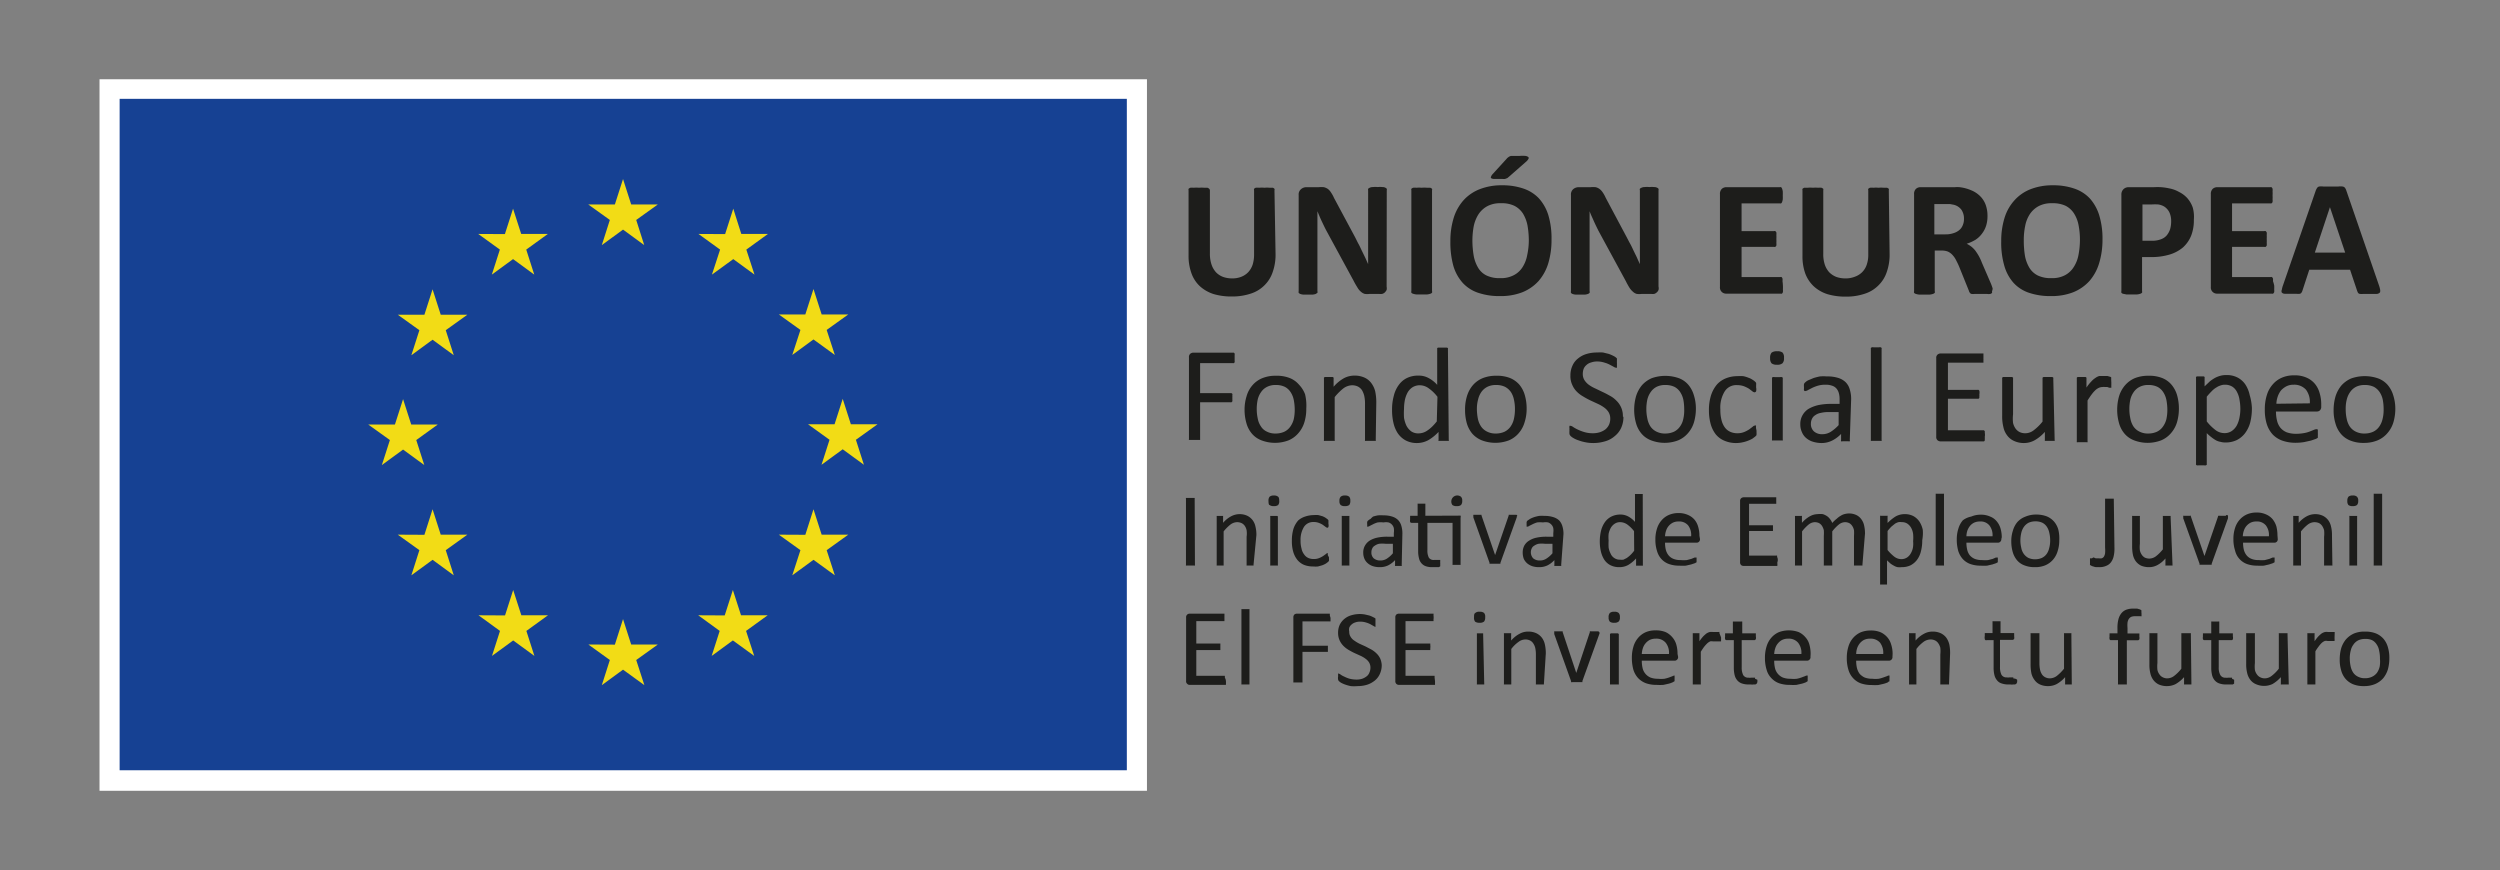 <svg id="Capa_1" data-name="Capa 1" xmlns="http://www.w3.org/2000/svg" viewBox="0 0 183.9 64"><rect x="0" y="0" width="183.9" height="64" fill="#808080" stroke="none"/><defs><style>.cls-1{fill:#1d1d1b;}.cls-2{fill:#fff;}.cls-3{fill:#164193;}.cls-4{fill:#f2dc16;}</style></defs><title>Mesa de trabajo 22</title><path class="cls-1" d="M93.83,18.71a3.81,3.81,0,0,1-.21,1.3A2.44,2.44,0,0,1,93,21a2.47,2.47,0,0,1-1,.6,4.29,4.29,0,0,1-1.4.21,4.55,4.55,0,0,1-1.33-.18,2.73,2.73,0,0,1-1-.57,2.38,2.38,0,0,1-.62-.94,3.7,3.7,0,0,1-.22-1.31V14a.25.25,0,0,1,0-.11.49.49,0,0,1,.13-.08,1.31,1.31,0,0,1,.25,0,2.18,2.18,0,0,1,.39,0,2.12,2.12,0,0,1,.38,0l.24,0a.36.36,0,0,1,.13.08A.17.17,0,0,1,89,14v4.65a2.47,2.47,0,0,0,.12.81,1.59,1.59,0,0,0,.33.57,1.42,1.42,0,0,0,.52.34,2,2,0,0,0,.67.11,1.78,1.78,0,0,0,.67-.12,1.39,1.39,0,0,0,.51-.34,1.52,1.52,0,0,0,.32-.54,2.45,2.45,0,0,0,.11-.74V14a.17.17,0,0,1,0-.11.31.31,0,0,1,.12-.08,1.31,1.31,0,0,1,.25,0,2.18,2.18,0,0,1,.39,0,2.12,2.12,0,0,1,.38,0l.24,0a.31.31,0,0,1,.12.08.17.17,0,0,1,0,.11Z"/><path class="cls-1" d="M102,21.08a.66.66,0,0,1,0,.25.83.83,0,0,1-.13.18.49.49,0,0,1-.2.11.85.85,0,0,1-.23,0h-.68a1.4,1.4,0,0,1-.37,0,.72.72,0,0,1-.28-.16,1.11,1.11,0,0,1-.25-.3c-.08-.13-.18-.29-.28-.49l-2-3.68c-.12-.22-.23-.46-.35-.71s-.22-.5-.32-.74h0c0,.29,0,.58,0,.87s0,.59,0,.9v4.11a.24.24,0,0,1,0,.12l-.12.08a.9.9,0,0,1-.22.05l-.36,0-.35,0a.8.8,0,0,1-.22-.05.35.35,0,0,1-.11-.08.24.24,0,0,1,0-.12V14.34a.49.49,0,0,1,.17-.42.58.58,0,0,1,.41-.15H97a2,2,0,0,1,.39,0,1,1,0,0,1,.29.13,1,1,0,0,1,.23.26,2.39,2.39,0,0,1,.22.4l1.54,2.87c.09.17.17.35.26.51s.17.34.25.51l.24.49.22.49h0c0-.28,0-.58,0-.89s0-.6,0-.88V14a.21.21,0,0,1,0-.11.28.28,0,0,1,.12-.08.49.49,0,0,1,.23-.05,1.84,1.84,0,0,1,.36,0,1.72,1.72,0,0,1,.34,0,.42.42,0,0,1,.22.05.21.21,0,0,1,.1.08.2.2,0,0,1,0,.11Z"/><path class="cls-1" d="M105.34,21.42a.15.15,0,0,1,0,.11.26.26,0,0,1-.13.08,1.11,1.11,0,0,1-.24.05l-.39,0-.38,0a1.09,1.09,0,0,1-.25-.05.26.26,0,0,1-.13-.08.15.15,0,0,1,0-.11V14a.17.17,0,0,1,0-.11.36.36,0,0,1,.13-.08,1.31,1.31,0,0,1,.25,0,2.12,2.12,0,0,1,.38,0,2.18,2.18,0,0,1,.39,0l.24,0a.36.36,0,0,1,.13.08.17.17,0,0,1,0,.11Z"/><path class="cls-1" d="M114.13,17.62a5.92,5.92,0,0,1-.24,1.75,3.54,3.54,0,0,1-.72,1.31,3.25,3.25,0,0,1-1.19.82,4.37,4.37,0,0,1-1.64.28,4.81,4.81,0,0,1-1.6-.24,2.7,2.7,0,0,1-1.14-.73,3.22,3.22,0,0,1-.69-1.25,6.42,6.42,0,0,1-.22-1.8,5.72,5.72,0,0,1,.24-1.72,3.5,3.5,0,0,1,.72-1.3,3.13,3.13,0,0,1,1.19-.82,4.38,4.38,0,0,1,1.65-.29,4.71,4.71,0,0,1,1.57.24,2.8,2.8,0,0,1,1.15.73,3.31,3.31,0,0,1,.69,1.24A5.92,5.92,0,0,1,114.13,17.62Zm-1.67.08a6.51,6.51,0,0,0-.1-1.13,2.66,2.66,0,0,0-.33-.86,1.65,1.65,0,0,0-.63-.57,2.15,2.15,0,0,0-1-.19,2,2,0,0,0-1,.22,1.82,1.82,0,0,0-.64.59,2.6,2.6,0,0,0-.35.87,5.85,5.85,0,0,0-.1,1.05,6.78,6.78,0,0,0,.1,1.16,2.63,2.63,0,0,0,.33.87,1.46,1.46,0,0,0,.62.56,2.2,2.2,0,0,0,1,.19,2,2,0,0,0,1-.22,1.65,1.65,0,0,0,.64-.59,2.45,2.45,0,0,0,.34-.88A5.24,5.24,0,0,0,112.46,17.7Zm-1.65-6a.64.64,0,0,1,.15-.14.48.48,0,0,1,.19-.09l.25,0h.38a2.36,2.36,0,0,1,.44,0,.41.41,0,0,1,.21.09.11.11,0,0,1,0,.13.74.74,0,0,1-.12.16L111,13l-.12.1-.16.06a.67.67,0,0,1-.22,0h-.65a.41.41,0,0,1-.17-.06.09.09,0,0,1,0-.1.56.56,0,0,1,.08-.15Z"/><path class="cls-1" d="M122,21.08a.51.51,0,0,1,0,.25.46.46,0,0,1-.13.18.45.45,0,0,1-.19.11.91.91,0,0,1-.23,0h-.68a1.4,1.4,0,0,1-.37,0,.66.66,0,0,1-.28-.16,1.33,1.33,0,0,1-.26-.3c-.08-.13-.17-.29-.27-.49l-2-3.68c-.11-.22-.23-.46-.34-.71s-.23-.5-.32-.74h0c0,.29,0,.58,0,.87s0,.59,0,.9v4.11a.17.17,0,0,1,0,.12.35.35,0,0,1-.11.08,1,1,0,0,1-.22.05l-.36,0-.35,0a.8.8,0,0,1-.22-.05.26.26,0,0,1-.11-.08.24.24,0,0,1,0-.12V14.34a.51.51,0,0,1,.16-.42.61.61,0,0,1,.41-.15h.86a2,2,0,0,1,.39,0,.8.8,0,0,1,.28.13,1,1,0,0,1,.24.26,2.39,2.39,0,0,1,.22.4l1.53,2.87c.09.17.18.35.27.51s.17.34.25.51l.24.49c.07.17.15.33.22.49h0c0-.28,0-.58,0-.89s0-.6,0-.88V14a.15.15,0,0,1,0-.11.23.23,0,0,1,.12-.08.48.48,0,0,1,.22-.05,1.94,1.94,0,0,1,.36,0,1.78,1.78,0,0,1,.35,0,.45.45,0,0,1,.22.05.21.21,0,0,1,.1.08.2.2,0,0,1,0,.11Z"/><path class="cls-1" d="M131.15,21a2.63,2.63,0,0,1,0,.3.74.74,0,0,1,0,.19.3.3,0,0,1-.07.11.19.19,0,0,1-.1,0H127a.45.45,0,0,1-.48-.5V14.28a.5.5,0,0,1,.14-.39.49.49,0,0,1,.34-.12h3.92a.17.17,0,0,1,.1,0,.3.3,0,0,1,.07.11.83.83,0,0,1,.05.2,2.45,2.45,0,0,1,0,.3,2.27,2.27,0,0,1,0,.28.83.83,0,0,1-.05.2.2.2,0,0,1-.07.1.18.18,0,0,1-.1,0h-2.81V17h2.38a.17.17,0,0,1,.1,0,.27.27,0,0,1,.08.1.78.78,0,0,1,0,.19,2.33,2.33,0,0,1,0,.29,2.07,2.07,0,0,1,0,.29.78.78,0,0,1,0,.19.27.27,0,0,1-.08.1.17.17,0,0,1-.1,0h-2.38v2.22h2.84a.19.19,0,0,1,.1,0,.23.23,0,0,1,.07.11.74.74,0,0,1,0,.19A2.53,2.53,0,0,1,131.15,21Z"/><path class="cls-1" d="M139,18.71a3.81,3.81,0,0,1-.21,1.3,2.44,2.44,0,0,1-.63,1,2.47,2.47,0,0,1-1,.6,4.23,4.23,0,0,1-1.39.21,4.62,4.62,0,0,1-1.34-.18,2.68,2.68,0,0,1-1-.57,2.51,2.51,0,0,1-.63-.94,3.71,3.71,0,0,1-.21-1.31V14a.23.23,0,0,1,0-.11.49.49,0,0,1,.13-.08l.25,0a2.18,2.18,0,0,1,.39,0,2.12,2.12,0,0,1,.38,0,1.31,1.31,0,0,1,.25,0,.49.49,0,0,1,.13.08.25.25,0,0,1,0,.11v4.65a2.48,2.48,0,0,0,.11.81,1.59,1.59,0,0,0,.33.57,1.51,1.51,0,0,0,.52.34,2,2,0,0,0,.67.11,1.83,1.83,0,0,0,.68-.12A1.43,1.43,0,0,0,137,20a1.39,1.39,0,0,0,.32-.54,2.17,2.17,0,0,0,.11-.74V14a.17.17,0,0,1,0-.11.36.36,0,0,1,.13-.08,1.19,1.19,0,0,1,.24,0,2.24,2.24,0,0,1,.39,0,2.12,2.12,0,0,1,.38,0l.24,0a.49.49,0,0,1,.13.08.23.23,0,0,1,0,.11Z"/><path class="cls-1" d="M146.53,21.43a.21.21,0,0,1,0,.12s-.05.05-.11.07a.85.85,0,0,1-.27,0l-.48,0-.41,0a.75.75,0,0,1-.24,0,.19.19,0,0,1-.12-.09.23.23,0,0,1-.06-.12l-.71-1.76c-.08-.2-.17-.37-.25-.53a1.61,1.61,0,0,0-.27-.38,1,1,0,0,0-.34-.24,1.25,1.25,0,0,0-.45-.07h-.5v3a.15.15,0,0,1,0,.11.32.32,0,0,1-.13.08,1.11,1.11,0,0,1-.24.05l-.39,0-.39,0a1.11,1.11,0,0,1-.24-.05.26.26,0,0,1-.13-.08.15.15,0,0,1,0-.11V14.28a.5.5,0,0,1,.14-.39.49.49,0,0,1,.34-.12h2l.51,0a2.05,2.05,0,0,1,.37,0,3.12,3.12,0,0,1,.85.23,2,2,0,0,1,.65.43,1.74,1.74,0,0,1,.4.62,2.37,2.37,0,0,1,.14.83,2.32,2.32,0,0,1-.1.72,1.88,1.88,0,0,1-.3.58,1.84,1.84,0,0,1-.47.45,3.08,3.08,0,0,1-.66.3,2.39,2.39,0,0,1,.34.21,2,2,0,0,1,.29.29,4.64,4.64,0,0,1,.26.4,3.91,3.91,0,0,1,.23.5l.67,1.55c.06.15.1.27.12.34A.61.61,0,0,1,146.53,21.43Zm-2.06-5.33a1.16,1.16,0,0,0-.18-.66,1,1,0,0,0-.58-.38l-.27-.05h-1.15v2.23h.82a1.78,1.78,0,0,0,.59-.09,1.18,1.18,0,0,0,.43-.23.87.87,0,0,0,.25-.35A1.14,1.14,0,0,0,144.47,16.1Z"/><path class="cls-1" d="M154.66,17.62a5.91,5.91,0,0,1-.25,1.75,3.54,3.54,0,0,1-.72,1.31,3.25,3.25,0,0,1-1.19.82,4.37,4.37,0,0,1-1.64.28,4.85,4.85,0,0,1-1.6-.24,2.7,2.7,0,0,1-1.14-.73,3.2,3.2,0,0,1-.68-1.25,6.06,6.06,0,0,1-.23-1.8,5.72,5.72,0,0,1,.24-1.72,3.38,3.38,0,0,1,.73-1.3,3.1,3.1,0,0,1,1.18-.82,4.42,4.42,0,0,1,1.65-.29,4.71,4.71,0,0,1,1.57.24,2.8,2.8,0,0,1,1.15.73,3.31,3.31,0,0,1,.69,1.24A5.9,5.9,0,0,1,154.66,17.62ZM153,17.7a5.66,5.66,0,0,0-.1-1.13,2.45,2.45,0,0,0-.33-.86,1.62,1.62,0,0,0-.62-.57,2.2,2.2,0,0,0-1-.19,2,2,0,0,0-1,.22,1.82,1.82,0,0,0-.64.59,2.4,2.4,0,0,0-.34.87,5.06,5.06,0,0,0-.1,1.05,6.83,6.83,0,0,0,.09,1.16,2.63,2.63,0,0,0,.33.87,1.52,1.52,0,0,0,.62.56,2.2,2.2,0,0,0,1,.19,2,2,0,0,0,1-.22,1.7,1.7,0,0,0,.63-.59,2.46,2.46,0,0,0,.35-.88A6.07,6.07,0,0,0,153,17.7Z"/><path class="cls-1" d="M161.38,16.16a3.11,3.11,0,0,1-.2,1.18,2.38,2.38,0,0,1-.6.86,2.75,2.75,0,0,1-1,.53,4.62,4.62,0,0,1-1.36.18h-.65v2.51a.21.21,0,0,1,0,.11.32.32,0,0,1-.13.08,1.09,1.09,0,0,1-.25.05l-.38,0-.39,0-.25-.05a.23.23,0,0,1-.12-.08.15.15,0,0,1,0-.11V14.34a.54.54,0,0,1,.15-.42.53.53,0,0,1,.39-.15h1.85a4.63,4.63,0,0,1,.54,0,4.18,4.18,0,0,1,.6.09,2.27,2.27,0,0,1,.71.26,2,2,0,0,1,.62.47,2.08,2.08,0,0,1,.39.68A2.55,2.55,0,0,1,161.38,16.16Zm-1.67.12a1.49,1.49,0,0,0-.14-.68,1.09,1.09,0,0,0-.36-.4,1.21,1.21,0,0,0-.45-.16,3.75,3.75,0,0,0-.48,0h-.68v2.67h.72a1.75,1.75,0,0,0,.64-.11,1,1,0,0,0,.42-.28,1.41,1.41,0,0,0,.25-.45A2,2,0,0,0,159.71,16.28Z"/><path class="cls-1" d="M167.29,21a2.36,2.36,0,0,1,0,.3.78.78,0,0,1,0,.19.31.31,0,0,1-.08.11.17.17,0,0,1-.1,0h-4a.45.45,0,0,1-.48-.5V14.28a.5.5,0,0,1,.14-.39.49.49,0,0,1,.34-.12H167a.16.16,0,0,1,.09,0,.31.31,0,0,1,.08.11.88.88,0,0,1,0,.2,2.11,2.11,0,0,1,0,.3,2,2,0,0,1,0,.28.88.88,0,0,1,0,.2.21.21,0,0,1-.08.1.18.18,0,0,1-.09,0h-2.81V17h2.37a.17.17,0,0,1,.1,0,.27.27,0,0,1,.08.1.74.74,0,0,1,0,.19,2.53,2.53,0,0,1,0,.29,2.36,2.36,0,0,1,0,.29.74.74,0,0,1,0,.19.27.27,0,0,1-.08.1.17.17,0,0,1-.1,0h-2.37v2.22h2.83a.17.17,0,0,1,.1,0,.24.24,0,0,1,.08.11.78.78,0,0,1,0,.19A2.33,2.33,0,0,1,167.29,21Z"/><path class="cls-1" d="M175,21a2,2,0,0,1,.09.35c0,.09,0,.15-.05.19a.34.34,0,0,1-.24.08l-.46,0h-.49a1.3,1.3,0,0,1-.26,0,.26.26,0,0,1-.13-.07l-.06-.13-.53-1.58h-3l-.5,1.53a.52.52,0,0,1-.07.15.19.19,0,0,1-.12.09.82.82,0,0,1-.25,0l-.42,0-.44,0a.3.3,0,0,1-.22-.09.22.22,0,0,1,0-.2,1.74,1.74,0,0,1,.09-.34l2.42-7a1.14,1.14,0,0,1,.09-.16.24.24,0,0,1,.15-.1,1.08,1.08,0,0,1,.3,0H172a1.34,1.34,0,0,1,.33,0,.29.29,0,0,1,.17.1.74.74,0,0,1,.09.18Zm-3.61-5.76h0l-1.11,3.34h2.23Z"/><path class="cls-1" d="M90.82,26.37v.17a.36.36,0,0,1,0,.11.17.17,0,0,1-.06.06.08.08,0,0,1-.07,0H88.28v2.21h2.24l.07,0,.06.05a.2.2,0,0,1,0,.11.9.9,0,0,1,0,.18.78.78,0,0,1,0,.16.2.2,0,0,1,0,.11l-.06.06a.09.09,0,0,1-.07,0H88.28v2.7a.25.25,0,0,1,0,.07l-.07,0-.13,0h-.42l-.13,0s-.06,0-.07,0a.11.11,0,0,1,0-.07v-6a.31.31,0,0,1,.1-.27.37.37,0,0,1,.22-.08h2.91l.07,0a.22.22,0,0,1,.06.07.36.36,0,0,1,0,.11Z"/><path class="cls-1" d="M96.09,30.06a3.25,3.25,0,0,1-.14,1,2.14,2.14,0,0,1-.44.8,1.93,1.93,0,0,1-.72.53,2.79,2.79,0,0,1-2,0,1.72,1.72,0,0,1-.69-.48,2,2,0,0,1-.41-.77,3.54,3.54,0,0,1-.14-1,3.31,3.31,0,0,1,.15-1,2.07,2.07,0,0,1,.43-.8,1.91,1.91,0,0,1,.72-.52,2.55,2.55,0,0,1,1-.18,2.6,2.6,0,0,1,1,.16,1.72,1.72,0,0,1,.69.48A2.12,2.12,0,0,1,96,29,3.56,3.56,0,0,1,96.09,30.06Zm-.85.05a3.84,3.84,0,0,0-.07-.69,1.62,1.62,0,0,0-.23-.57,1.13,1.13,0,0,0-.42-.39,1.48,1.48,0,0,0-.67-.14,1.34,1.34,0,0,0-.63.13,1.14,1.14,0,0,0-.44.37,1.61,1.61,0,0,0-.26.56,3.35,3.35,0,0,0,0,1.41,1.46,1.46,0,0,0,.23.57,1,1,0,0,0,.42.38,1.36,1.36,0,0,0,.67.15,1.54,1.54,0,0,0,.63-.13,1.14,1.14,0,0,0,.44-.37,1.61,1.61,0,0,0,.26-.56A3.24,3.24,0,0,0,95.24,30.11Z"/><path class="cls-1" d="M101.2,32.36a.14.14,0,0,1,0,.07.13.13,0,0,1-.07,0l-.12,0h-.41l-.12,0a.13.13,0,0,1-.07,0,.14.14,0,0,1,0-.07V29.72a2.59,2.59,0,0,0-.06-.62,1.53,1.53,0,0,0-.17-.41.83.83,0,0,0-.3-.26,1,1,0,0,0-.43-.09,1.14,1.14,0,0,0-.62.22,4,4,0,0,0-.65.65v3.15a.14.14,0,0,1,0,.07.13.13,0,0,1-.07,0l-.12,0h-.41l-.12,0a.1.1,0,0,1-.07,0,.14.14,0,0,1,0-.07V27.85a.19.19,0,0,1,0-.07l.06-.05.11,0h.37l.11,0,.06.05a.19.19,0,0,1,0,.07v.6a2.82,2.82,0,0,1,.76-.63,1.64,1.64,0,0,1,.76-.19,1.72,1.72,0,0,1,.76.15,1.27,1.27,0,0,1,.5.41,1.66,1.66,0,0,1,.28.6,3.86,3.86,0,0,1,.08.82Z"/><path class="cls-1" d="M106.57,32.36a.08.08,0,0,1,0,.07.1.1,0,0,1-.06,0l-.11,0H106l-.12,0a.1.1,0,0,1-.06,0,.08.08,0,0,1,0-.07v-.59a3.31,3.31,0,0,1-.74.6,1.75,1.75,0,0,1-.84.22,1.72,1.72,0,0,1-.85-.2,1.67,1.67,0,0,1-.57-.52,2.32,2.32,0,0,1-.32-.77,4.11,4.11,0,0,1-.1-.94,3.77,3.77,0,0,1,.13-1.05,2.19,2.19,0,0,1,.37-.8,1.59,1.59,0,0,1,.61-.51,1.86,1.86,0,0,1,.84-.17,1.47,1.47,0,0,1,.72.17,2.27,2.27,0,0,1,.65.51V25.68a.14.14,0,0,1,0-.06.1.1,0,0,1,.07-.05l.12,0h.41l.12,0a.13.13,0,0,1,.07.05.07.07,0,0,1,0,.06Zm-.83-3.17a2.91,2.91,0,0,0-.65-.63,1.11,1.11,0,0,0-.65-.22,1,1,0,0,0-.54.15,1.12,1.12,0,0,0-.36.39,2,2,0,0,0-.2.56,3.36,3.36,0,0,0-.06.63,4.91,4.91,0,0,0,0,.67,2.32,2.32,0,0,0,.18.58,1.27,1.27,0,0,0,.35.41.91.91,0,0,0,.54.15,1.13,1.13,0,0,0,.32-.05,1.1,1.1,0,0,0,.31-.15,2.5,2.5,0,0,0,.34-.27,3.89,3.89,0,0,0,.37-.41Z"/><path class="cls-1" d="M112.3,30.06a3.24,3.24,0,0,1-.15,1,2.13,2.13,0,0,1-.43.8,1.93,1.93,0,0,1-.72.53,2.81,2.81,0,0,1-2,0,1.87,1.87,0,0,1-.69-.48,2.1,2.1,0,0,1-.41-.77,3.56,3.56,0,0,1-.13-1,3.31,3.31,0,0,1,.14-1,2.21,2.21,0,0,1,.43-.8,1.91,1.91,0,0,1,.72-.52,2.6,2.6,0,0,1,1-.18,2.63,2.63,0,0,1,1,.16,1.87,1.87,0,0,1,.69.48,2.1,2.1,0,0,1,.41.77A3.54,3.54,0,0,1,112.3,30.06Zm-.86.05a3.11,3.11,0,0,0-.07-.69,1.62,1.62,0,0,0-.22-.57,1.24,1.24,0,0,0-.43-.39,1.48,1.48,0,0,0-.67-.14,1.39,1.39,0,0,0-.63.13,1.21,1.21,0,0,0-.44.37,1.59,1.59,0,0,0-.25.56,2.65,2.65,0,0,0-.09.71,3.86,3.86,0,0,0,.07.7,1.62,1.62,0,0,0,.23.57,1.13,1.13,0,0,0,.43.38,1.34,1.34,0,0,0,.66.15,1.55,1.55,0,0,0,.64-.13,1.21,1.21,0,0,0,.44-.37,1.59,1.59,0,0,0,.25-.56A3.24,3.24,0,0,0,111.44,30.11Z"/><path class="cls-1" d="M119.42,30.67a1.92,1.92,0,0,1-.17.81,1.63,1.63,0,0,1-.47.6,1.82,1.82,0,0,1-.7.38,3,3,0,0,1-.87.13,2.77,2.77,0,0,1-.6-.06,3,3,0,0,1-.5-.14,1.75,1.75,0,0,1-.36-.16,1.16,1.16,0,0,1-.21-.15.38.38,0,0,1-.09-.15,1.47,1.47,0,0,1,0-.25,1,1,0,0,1,0-.18.21.21,0,0,1,0-.12.1.1,0,0,1,0-.06l.07,0a.45.45,0,0,1,.2.09,2.82,2.82,0,0,0,.32.18,3.35,3.35,0,0,0,.49.19,2.17,2.17,0,0,0,.65.09,1.72,1.72,0,0,0,.52-.08,1.39,1.39,0,0,0,.4-.21,1,1,0,0,0,.26-.34,1.08,1.08,0,0,0,.09-.46.89.89,0,0,0-.13-.47,1.18,1.18,0,0,0-.33-.34,2.63,2.63,0,0,0-.47-.27l-.54-.25a5.45,5.45,0,0,1-.53-.29,2.09,2.09,0,0,1-.47-.36,1.56,1.56,0,0,1-.33-.5,1.51,1.51,0,0,1-.13-.67,1.67,1.67,0,0,1,.15-.73,1.33,1.33,0,0,1,.41-.53,1.75,1.75,0,0,1,.62-.33,2.56,2.56,0,0,1,.79-.11,3.11,3.11,0,0,1,.43,0l.41.1a2.3,2.3,0,0,1,.35.15.78.78,0,0,1,.19.12.43.43,0,0,1,.07.07.19.19,0,0,1,0,.08.87.87,0,0,1,0,.1v.15a.76.76,0,0,1,0,.16.37.37,0,0,1,0,.12s0,.06,0,.07a.07.07,0,0,1-.06,0,.38.38,0,0,1-.18-.07l-.28-.15a2,2,0,0,0-.41-.16,1.67,1.67,0,0,0-.52-.08,1.32,1.32,0,0,0-.47.08.76.76,0,0,0-.33.19.69.69,0,0,0-.2.28,1.09,1.09,0,0,0-.06.36.85.85,0,0,0,.12.46,1.36,1.36,0,0,0,.33.35,2.73,2.73,0,0,0,.48.27l.54.26c.18.08.36.18.54.28a1.89,1.89,0,0,1,.47.36,1.55,1.55,0,0,1,.47,1.16Z"/><path class="cls-1" d="M124.75,30.06a3.57,3.57,0,0,1-.14,1,2.14,2.14,0,0,1-.44.8,1.93,1.93,0,0,1-.72.53,2.79,2.79,0,0,1-2,0,1.72,1.72,0,0,1-.69-.48,2,2,0,0,1-.41-.77,3.54,3.54,0,0,1-.14-1,3.64,3.64,0,0,1,.14-1,2.37,2.37,0,0,1,.43-.8,2.08,2.08,0,0,1,.72-.52,3,3,0,0,1,2,0,1.72,1.72,0,0,1,.69.48,2.1,2.1,0,0,1,.41.77A3.23,3.23,0,0,1,124.75,30.06Zm-.86.05a3.85,3.85,0,0,0-.06-.69,1.62,1.62,0,0,0-.23-.57,1.13,1.13,0,0,0-.42-.39,1.51,1.51,0,0,0-.67-.14,1.41,1.41,0,0,0-.64.13,1.18,1.18,0,0,0-.43.37,1.61,1.61,0,0,0-.26.56,3.35,3.35,0,0,0,0,1.41,1.62,1.62,0,0,0,.22.57,1.13,1.13,0,0,0,.43.38,1.36,1.36,0,0,0,.67.15,1.54,1.54,0,0,0,.63-.13,1.14,1.14,0,0,0,.44-.37,1.43,1.43,0,0,0,.25-.56A2.74,2.74,0,0,0,123.89,30.11Z"/><path class="cls-1" d="M129.21,31.68v.15a.3.3,0,0,1,0,.1l0,.08-.08.09-.21.16a2.16,2.16,0,0,1-.34.16,2.45,2.45,0,0,1-.41.12,2.3,2.3,0,0,1-.45.05,2.14,2.14,0,0,1-.87-.17,1.61,1.61,0,0,1-.63-.46,2.17,2.17,0,0,1-.38-.76,3.65,3.65,0,0,1-.13-1,3.52,3.52,0,0,1,.16-1.14,2.39,2.39,0,0,1,.44-.79,1.8,1.8,0,0,1,.67-.45,2.27,2.27,0,0,1,.83-.15,3,3,0,0,1,.42,0,2,2,0,0,1,.37.11,1.28,1.28,0,0,1,.31.15,1.17,1.17,0,0,1,.19.14.31.31,0,0,1,.08.1.2.2,0,0,1,0,.08.36.36,0,0,1,0,.11v.15a.58.58,0,0,1,0,.27.14.14,0,0,1-.11.08.29.29,0,0,1-.17-.08l-.25-.19a2.57,2.57,0,0,0-.37-.18,1.5,1.5,0,0,0-.5-.08,1,1,0,0,0-.91.46,2.25,2.25,0,0,0-.32,1.33,2.91,2.91,0,0,0,.08.76,1.55,1.55,0,0,0,.24.55,1,1,0,0,0,.4.33,1.25,1.25,0,0,0,.53.11,1.28,1.28,0,0,0,.5-.09,2.24,2.24,0,0,0,.38-.2l.26-.2a.28.28,0,0,1,.17-.08.07.07,0,0,1,.06,0,.09.09,0,0,1,0,.06l0,.12Z"/><path class="cls-1" d="M131.23,26.33a.51.51,0,0,1-.11.39.56.56,0,0,1-.4.11.62.62,0,0,1-.4-.1.55.55,0,0,1-.11-.39.56.56,0,0,1,.11-.4.62.62,0,0,1,.41-.1.58.58,0,0,1,.4.1A.55.55,0,0,1,131.23,26.33Zm-.09,6a.14.14,0,0,1,0,.07.13.13,0,0,1-.07,0l-.12,0h-.41l-.13,0a.1.1,0,0,1-.06,0,.14.14,0,0,1,0-.07V27.85a.14.14,0,0,1,0-.06.1.1,0,0,1,.06-.05.28.28,0,0,1,.13,0h.41a.21.21,0,0,1,.12,0,.13.13,0,0,1,.07.05.14.14,0,0,1,0,.06Z"/><path class="cls-1" d="M136.07,32.37a.13.13,0,0,1,0,.09.21.21,0,0,1-.11,0l-.21,0-.21,0a.16.16,0,0,1-.11,0,.12.12,0,0,1,0-.09v-.45a2.36,2.36,0,0,1-.66.49,1.74,1.74,0,0,1-.77.18,2.21,2.21,0,0,1-.65-.1,1.37,1.37,0,0,1-.49-.27,1.13,1.13,0,0,1-.31-.43,1.34,1.34,0,0,1-.12-.58,1.29,1.29,0,0,1,.16-.66,1.31,1.31,0,0,1,.44-.47,2.64,2.64,0,0,1,.72-.28,4.48,4.48,0,0,1,.94-.09h.63v-.35a1.6,1.6,0,0,0-.06-.46.88.88,0,0,0-.18-.33.7.7,0,0,0-.32-.2,1.35,1.35,0,0,0-.48-.07,1.93,1.93,0,0,0-.55.07,2.85,2.85,0,0,0-.42.16l-.31.16a.38.38,0,0,1-.18.07.08.08,0,0,1-.07,0,.1.1,0,0,1-.05-.06.23.23,0,0,1,0-.1s0-.09,0-.14a.84.84,0,0,1,0-.19.24.24,0,0,1,.09-.14.81.81,0,0,1,.23-.16l.38-.16a4.58,4.58,0,0,1,.47-.12,3,3,0,0,1,.52,0,2.57,2.57,0,0,1,.83.11,1.36,1.36,0,0,1,.55.32,1.21,1.21,0,0,1,.3.53,2.32,2.32,0,0,1,.1.74Zm-.82-2.06h-.71a2.49,2.49,0,0,0-.59.06,1,1,0,0,0-.42.17.62.62,0,0,0-.24.27.8.8,0,0,0-.08.36.73.73,0,0,0,.22.56.89.89,0,0,0,.63.21,1.16,1.16,0,0,0,.6-.17,2.8,2.8,0,0,0,.59-.5Z"/><path class="cls-1" d="M138.41,32.36a.08.08,0,0,1,0,.07.1.1,0,0,1-.06,0l-.13,0h-.4l-.13,0a.18.18,0,0,1-.07,0,.15.15,0,0,1,0-.07V25.67a.15.15,0,0,1,0-.07.18.18,0,0,1,.07-.05.23.23,0,0,1,.13,0h.4a.23.23,0,0,1,.13,0,.1.1,0,0,1,.06.05.08.08,0,0,1,0,.07Z"/><path class="cls-1" d="M146,32.13a.76.76,0,0,1,0,.16.81.81,0,0,1,0,.11.22.22,0,0,1-.06.07l-.08,0h-3.11a.37.37,0,0,1-.22-.08.31.31,0,0,1-.1-.27V26.35a.31.31,0,0,1,.1-.27.37.37,0,0,1,.22-.08h3.08l.07,0a.13.13,0,0,1,0,.07.36.36,0,0,1,0,.11.86.86,0,0,1,0,.17.81.81,0,0,1,0,.16.36.36,0,0,1,0,.11.1.1,0,0,1,0,.06l-.07,0h-2.54v2h2.18a.1.1,0,0,1,.07,0,.17.17,0,0,1,.06.06.67.67,0,0,1,0,.27.76.76,0,0,1,0,.16l0,.11-.06.05a.1.1,0,0,1-.07,0h-2.18v2.32h2.57l.08,0,.06.07a.53.53,0,0,1,0,.11A.76.76,0,0,1,146,32.13Z"/><path class="cls-1" d="M151.14,32.36a.15.15,0,0,1,0,.07.18.18,0,0,1-.07,0l-.11,0h-.37l-.12,0a.12.12,0,0,1-.05,0,.14.14,0,0,1,0-.07v-.59a2.92,2.92,0,0,1-.76.62,1.63,1.63,0,0,1-.76.2,1.71,1.71,0,0,1-.76-.16,1.26,1.26,0,0,1-.5-.41,1.5,1.5,0,0,1-.27-.6,3.23,3.23,0,0,1-.09-.83V27.85a.19.19,0,0,1,0-.07l.07-.05.13,0h.4l.13,0,.07.05a.19.19,0,0,1,0,.07v2.63a2.76,2.76,0,0,0,0,.63,1.19,1.19,0,0,0,.18.41.83.83,0,0,0,.3.26.93.93,0,0,0,.42.09,1,1,0,0,0,.62-.22,3.5,3.5,0,0,0,.65-.64V27.85a.19.19,0,0,1,0-.07l.07-.05.12,0h.41l.12,0,.07.05a.1.1,0,0,1,0,.07Z"/><path class="cls-1" d="M155.31,28.15v.18a.74.74,0,0,0,0,.12l0,.07-.07,0-.09,0-.13-.05-.17,0a.58.58,0,0,0-.19,0,.7.7,0,0,0-.25.05,1,1,0,0,0-.25.16,2.22,2.22,0,0,0-.28.31c-.1.13-.2.28-.32.47v3a.14.14,0,0,1,0,.07.13.13,0,0,1-.07,0l-.12,0h-.41l-.12,0a.1.1,0,0,1-.07,0,.14.14,0,0,1,0-.07V27.85a.19.19,0,0,1,0-.07l.06-.05.11,0h.37l.11,0,.06.05a.19.19,0,0,1,0,.07v.66a2.93,2.93,0,0,1,.35-.44,1.45,1.45,0,0,1,.31-.27.92.92,0,0,1,.28-.14l.29,0h.15l.17,0,.17.05a.19.19,0,0,1,.1.05l0,0s0,0,0,.06,0,.06,0,.11Z"/><path class="cls-1" d="M160.28,30.06a3.57,3.57,0,0,1-.14,1,2.14,2.14,0,0,1-.44.8,1.93,1.93,0,0,1-.72.53,2.79,2.79,0,0,1-2,0,1.72,1.72,0,0,1-.69-.48,2,2,0,0,1-.41-.77,3.54,3.54,0,0,1-.14-1,3.64,3.64,0,0,1,.14-1,2.23,2.23,0,0,1,.44-.8,2,2,0,0,1,.71-.52,2.64,2.64,0,0,1,1-.18,2.6,2.6,0,0,1,1,.16,1.72,1.72,0,0,1,.69.48,2.12,2.12,0,0,1,.42.77A3.56,3.56,0,0,1,160.28,30.06Zm-.85.05a3.84,3.84,0,0,0-.07-.69,1.62,1.62,0,0,0-.23-.57,1.13,1.13,0,0,0-.42-.39,1.48,1.48,0,0,0-.67-.14,1.34,1.34,0,0,0-.63.13,1.14,1.14,0,0,0-.44.37,1.61,1.61,0,0,0-.26.56,3.35,3.35,0,0,0,0,1.41,1.62,1.62,0,0,0,.22.57,1.13,1.13,0,0,0,.43.38,1.36,1.36,0,0,0,.67.15,1.54,1.54,0,0,0,.63-.13,1.14,1.14,0,0,0,.44-.37,1.61,1.61,0,0,0,.26-.56A3.24,3.24,0,0,0,159.43,30.11Z"/><path class="cls-1" d="M165.65,30a4.29,4.29,0,0,1-.12,1.06,2.29,2.29,0,0,1-.38.8,1.76,1.76,0,0,1-.61.51,1.92,1.92,0,0,1-.84.18,1.38,1.38,0,0,1-.37-.05,1.06,1.06,0,0,1-.34-.12,2.64,2.64,0,0,1-.32-.22,2.93,2.93,0,0,1-.34-.3v2.25a.14.14,0,0,1,0,.07.13.13,0,0,1-.07.05.21.21,0,0,1-.12,0h-.41a.28.28,0,0,1-.13,0,.1.1,0,0,1-.06-.05.14.14,0,0,1,0-.07v-6.3a.14.14,0,0,1,0-.07.1.1,0,0,1,.06-.05l.11,0H162l.11,0a.1.1,0,0,1,.06.05.14.14,0,0,1,0,.07v.61l.39-.37a2.94,2.94,0,0,1,.39-.26,2.08,2.08,0,0,1,.39-.15,1.54,1.54,0,0,1,.43-.05,1.68,1.68,0,0,1,.84.19,1.58,1.58,0,0,1,.57.52,2.31,2.31,0,0,1,.31.77A4,4,0,0,1,165.65,30Zm-.85.09a3.71,3.71,0,0,0-.06-.67,1.73,1.73,0,0,0-.18-.57,1,1,0,0,0-.34-.4,1,1,0,0,0-.54-.15.86.86,0,0,0-.32.05,1.15,1.15,0,0,0-.32.15,1.54,1.54,0,0,0-.34.27,5.43,5.43,0,0,0-.37.41V31a3.5,3.5,0,0,0,.65.64,1.08,1.08,0,0,0,.65.22.94.94,0,0,0,.53-.15,1.19,1.19,0,0,0,.37-.4,2,2,0,0,0,.2-.56A3.38,3.38,0,0,0,164.8,30.13Z"/><path class="cls-1" d="M170.75,29.91a.36.36,0,0,1-.1.28.32.32,0,0,1-.23.08h-3a2.82,2.82,0,0,0,.08.68,1.32,1.32,0,0,0,.25.52,1.21,1.21,0,0,0,.46.33,2,2,0,0,0,.69.11,3.18,3.18,0,0,0,.57-.05,2.13,2.13,0,0,0,.44-.12l.3-.12a.62.62,0,0,1,.18-.05l.06,0a.12.12,0,0,1,.05.05s0,.06,0,.1,0,.09,0,.15a.45.45,0,0,1,0,.12s0,.06,0,.08,0,0,0,.07a.21.21,0,0,1,0,.06.61.61,0,0,1-.16.09l-.35.12-.5.11a3.86,3.86,0,0,1-.61.05,2.86,2.86,0,0,1-1-.16,1.82,1.82,0,0,1-.71-.46,2.06,2.06,0,0,1-.43-.77,3.47,3.47,0,0,1-.14-1.07,3.41,3.41,0,0,1,.15-1.05,2.1,2.1,0,0,1,.43-.78,1.85,1.85,0,0,1,.68-.5,2.19,2.19,0,0,1,.9-.17,2.08,2.08,0,0,1,.91.17,1.65,1.65,0,0,1,.61.45,1.83,1.83,0,0,1,.35.68,2.82,2.82,0,0,1,.12.83Zm-.84-.24a1.49,1.49,0,0,0-.28-1,1.15,1.15,0,0,0-.91-.37,1.13,1.13,0,0,0-.54.12,1.45,1.45,0,0,0-.39.3,1.61,1.61,0,0,0-.24.45,1.84,1.84,0,0,0-.1.53Z"/><path class="cls-1" d="M176.2,30.06a3.57,3.57,0,0,1-.14,1,2.14,2.14,0,0,1-.44.8,1.93,1.93,0,0,1-.72.53,2.58,2.58,0,0,1-1,.19,2.55,2.55,0,0,1-1-.17,1.72,1.72,0,0,1-.69-.48,2,2,0,0,1-.41-.77,3.23,3.23,0,0,1-.14-1,3.64,3.64,0,0,1,.14-1,2.37,2.37,0,0,1,.43-.8,2.08,2.08,0,0,1,.72-.52,3,3,0,0,1,2,0,1.72,1.72,0,0,1,.69.48,2.1,2.1,0,0,1,.41.77A3.23,3.23,0,0,1,176.2,30.06Zm-.86.05a3.85,3.85,0,0,0-.06-.69,1.62,1.62,0,0,0-.23-.57,1.21,1.21,0,0,0-.42-.39,1.51,1.51,0,0,0-.67-.14,1.41,1.41,0,0,0-.64.13,1.18,1.18,0,0,0-.43.37,1.61,1.61,0,0,0-.26.56,2.66,2.66,0,0,0-.08.71,3.14,3.14,0,0,0,.07.7,1.62,1.62,0,0,0,.22.57,1.13,1.13,0,0,0,.43.38,1.36,1.36,0,0,0,.67.15,1.54,1.54,0,0,0,.63-.13,1.14,1.14,0,0,0,.44-.37,1.59,1.59,0,0,0,.25-.56A2.74,2.74,0,0,0,175.34,30.11Z"/><path class="cls-1" d="M87.9,41.55a.07.07,0,0,1,0,.05.09.09,0,0,1-.06,0l-.1,0H87.4l-.1,0a.09.09,0,0,1-.06,0,.07.07,0,0,1,0-.05V36.69a.07.07,0,0,1,0-.06l.06,0,.1,0h.32l.1,0,.06,0a.13.13,0,0,1,0,.06Z"/><path class="cls-1" d="M92.21,41.55a.08.08,0,0,1,0,.05.1.1,0,0,1,0,0l-.1,0h-.31l-.1,0a.07.07,0,0,1,0,0,.08.08,0,0,1,0-.05V39.49a1.72,1.72,0,0,0,0-.49.88.88,0,0,0-.13-.31.61.61,0,0,0-.24-.21.81.81,0,0,0-.33-.07.85.85,0,0,0-.48.17,3.05,3.05,0,0,0-.51.51v2.46a.08.08,0,0,1,0,.05.07.07,0,0,1,0,0l-.1,0h-.31l-.1,0a.07.07,0,0,1,0,0,.08.08,0,0,1,0-.05V38a.08.08,0,0,1,0-.05s0,0,0,0l.09,0h.29l.09,0a.08.08,0,0,1,0,0,.08.08,0,0,1,0,.05v.46a2,2,0,0,1,.59-.48,1.35,1.35,0,0,1,.6-.16,1.32,1.32,0,0,1,.59.12,1.12,1.12,0,0,1,.39.32,1.19,1.19,0,0,1,.21.47,2.41,2.41,0,0,1,.07.64Z"/><path class="cls-1" d="M94.1,36.84a.43.43,0,0,1-.08.31.49.49,0,0,1-.32.08.48.48,0,0,1-.31-.08c-.06,0-.08-.15-.08-.3a.46.46,0,0,1,.08-.31.45.45,0,0,1,.32-.09.43.43,0,0,1,.31.09C94.08,36.59,94.1,36.69,94.1,36.84ZM94,41.55a.08.08,0,0,1,0,.05.07.07,0,0,1-.05,0l-.09,0h-.32l-.1,0a.07.07,0,0,1,0,0,.07.07,0,0,1,0-.05V38a.07.07,0,0,1,0-.05.07.07,0,0,1,0,0l.1,0h.32l.09,0A.07.07,0,0,1,94,38,.08.08,0,0,1,94,38Z"/><path class="cls-1" d="M97.76,41s0,.08,0,.11a.19.19,0,0,1,0,.08.33.33,0,0,1,0,.06s0,0-.06.08l-.16.12a1.69,1.69,0,0,1-.27.13l-.32.09a2,2,0,0,1-.35,0,1.79,1.79,0,0,1-.68-.12,1.28,1.28,0,0,1-.49-.37,1.73,1.73,0,0,1-.3-.59,2.8,2.8,0,0,1-.1-.81,3,3,0,0,1,.12-.89,1.78,1.78,0,0,1,.35-.61A1.43,1.43,0,0,1,96,38a2,2,0,0,1,.65-.11,1.84,1.84,0,0,1,.33,0l.29.08a1.34,1.34,0,0,1,.24.12l.15.11a.33.33,0,0,1,.06.08.33.33,0,0,1,0,.06s0,0,0,.08v.12a.43.43,0,0,1,0,.22.09.09,0,0,1-.08.06.26.26,0,0,1-.14-.07l-.19-.14a1.46,1.46,0,0,0-.28-.14,1,1,0,0,0-.4-.07.8.8,0,0,0-.71.36,1.78,1.78,0,0,0-.25,1,2.08,2.08,0,0,0,.07.59,1,1,0,0,0,.19.43.75.75,0,0,0,.3.26.93.93,0,0,0,.42.08.94.94,0,0,0,.39-.07,1.57,1.57,0,0,0,.29-.15l.21-.15a.21.21,0,0,1,.13-.07h0l0,.06a.2.2,0,0,1,0,.09S97.76,41,97.76,41Z"/><path class="cls-1" d="M99.33,36.84a.48.48,0,0,1-.08.31.51.51,0,0,1-.32.08.46.46,0,0,1-.31-.08.38.38,0,0,1-.09-.3.41.41,0,0,1,.09-.31.44.44,0,0,1,.32-.09.43.43,0,0,1,.31.09A.43.43,0,0,1,99.33,36.84Zm-.07,4.71a.08.08,0,0,1,0,.05.07.07,0,0,1,0,0l-.1,0h-.31l-.1,0a.07.07,0,0,1-.05,0,.08.08,0,0,1,0-.05V38a.08.08,0,0,1,0-.05.07.07,0,0,1,.05,0l.1,0h.31l.1,0a.07.07,0,0,1,0,0,.08.08,0,0,1,0,.05Z"/><path class="cls-1" d="M103.11,41.56a.08.08,0,0,1,0,.07l-.08,0h-.32l-.09,0a.09.09,0,0,1,0-.07V41.2a1.73,1.73,0,0,1-.51.39,1.38,1.38,0,0,1-.6.13,1.61,1.61,0,0,1-.51-.07,1.07,1.07,0,0,1-.38-.21.9.9,0,0,1-.25-.33,1.14,1.14,0,0,1-.09-.46,1,1,0,0,1,.13-.52,1.06,1.06,0,0,1,.34-.36,1.77,1.77,0,0,1,.56-.22,3.38,3.38,0,0,1,.74-.07h.48v-.27a1.28,1.28,0,0,0,0-.36.55.55,0,0,0-.14-.26.57.57,0,0,0-.25-.16,1,1,0,0,0-.37,0,1.88,1.88,0,0,0-.43,0,1.75,1.75,0,0,0-.33.13l-.24.12a.35.35,0,0,1-.14.06h-.06l0,0,0-.08v-.11a.62.62,0,0,1,0-.15.19.19,0,0,1,.07-.11.9.9,0,0,1,.18-.12A1.42,1.42,0,0,1,101,38a3.15,3.15,0,0,1,.36-.09,2.85,2.85,0,0,1,.41,0,2,2,0,0,1,.64.09,1.06,1.06,0,0,1,.43.25,1,1,0,0,1,.24.42,1.91,1.91,0,0,1,.08.57ZM102.46,40h-.55a2.13,2.13,0,0,0-.46,0,.86.86,0,0,0-.32.14.43.43,0,0,0-.19.21.61.61,0,0,0-.06.28.57.57,0,0,0,.17.44.74.74,0,0,0,.49.16.88.88,0,0,0,.47-.13,2,2,0,0,0,.45-.4Z"/><path class="cls-1" d="M107.28,37.93c.08,0,.13,0,.16,0a.23.23,0,0,1,0,.15v3.42a.08.08,0,0,1,0,.05.1.1,0,0,1,0,0l-.1,0H107l-.1,0a.1.1,0,0,1-.05,0,.07.07,0,0,1,0-.05V38.46H105v2a1.17,1.17,0,0,0,.1.55.41.41,0,0,0,.39.18h.16l.12,0,.1,0,.07,0h0a.05.05,0,0,1,0,0,.15.15,0,0,1,0,.08.37.37,0,0,1,0,.11.74.74,0,0,1,0,.18.23.23,0,0,1,0,.1l-.1.06-.14,0-.17,0h-.18a1.33,1.33,0,0,1-.47-.07.74.74,0,0,1-.32-.22.8.8,0,0,1-.18-.37,2,2,0,0,1-.06-.53V38.46h-.49a.12.12,0,0,1-.1-.06.49.49,0,0,1,0-.2.53.53,0,0,1,0-.13.19.19,0,0,1,0-.08l0-.05h.55v-.84a.09.09,0,0,1,0-.05.1.1,0,0,1,.05,0l.1,0h.32l.1,0a.1.1,0,0,1,0,0s0,0,0,.05v.84Zm.28-1.09a.43.43,0,0,1-.09.31.46.46,0,0,1-.31.08.49.49,0,0,1-.32-.08.43.43,0,0,1-.08-.3.44.44,0,0,1,.71-.31A.38.38,0,0,1,107.56,36.84Z"/><path class="cls-1" d="M111.57,38v0s0,0,0,0a.06.06,0,0,1,0,0v.06l-1.2,3.34a.43.43,0,0,1,0,.07l-.08,0-.13,0h-.39l-.13,0s-.06,0-.07,0a.18.18,0,0,1,0-.07l-1.19-3.34,0-.09a.11.11,0,0,1,0-.05v0a.07.07,0,0,1,0-.05.1.1,0,0,1,0,0l.1,0h.34s.08,0,.1,0,0,0,.06,0l0,.05,1,2.91,0,0v0l1-2.91,0-.05a.07.07,0,0,1,.06,0s.06,0,.1,0h.32l.09,0a.1.1,0,0,1,0,0A.07.07,0,0,1,111.57,38Z"/><path class="cls-1" d="M114.84,41.56a.09.09,0,0,1,0,.07l-.09,0h-.32l-.09,0a.09.09,0,0,1,0-.07V41.2a1.73,1.73,0,0,1-.51.39,1.38,1.38,0,0,1-.6.13,1.61,1.61,0,0,1-.51-.07,1.17,1.17,0,0,1-.38-.21,1,1,0,0,1-.25-.33,1.34,1.34,0,0,1-.08-.46,1.08,1.08,0,0,1,.12-.52,1,1,0,0,1,.35-.36,1.62,1.62,0,0,1,.55-.22,3.38,3.38,0,0,1,.74-.07h.49v-.27a1.25,1.25,0,0,0,0-.36.55.55,0,0,0-.14-.26.6.6,0,0,0-.24-.16,1.09,1.09,0,0,0-.38,0,1.88,1.88,0,0,0-.43,0,2.06,2.06,0,0,0-.33.13l-.24.12a.3.3,0,0,1-.14.06h-.06l0,0a.19.19,0,0,1,0-.08.37.37,0,0,1,0-.11.62.62,0,0,1,0-.15.19.19,0,0,1,.07-.11l.18-.12a2.08,2.08,0,0,1,.3-.13,2.87,2.87,0,0,1,.37-.09,2.58,2.58,0,0,1,.4,0,2,2,0,0,1,.64.09,1.11,1.11,0,0,1,.44.25,1.06,1.06,0,0,1,.23.42,1.91,1.91,0,0,1,.08.57ZM114.2,40h-.56a2.13,2.13,0,0,0-.46,0,.86.86,0,0,0-.32.14.43.43,0,0,0-.19.21.66.66,0,0,0,.11.72.74.74,0,0,0,.49.16.85.85,0,0,0,.47-.13,2,2,0,0,0,.46-.4Z"/><path class="cls-1" d="M120.85,41.55a.13.13,0,0,1,0,.06l0,0-.09,0h-.27l-.08,0-.06,0a.13.13,0,0,1,0-.06v-.47a2.5,2.5,0,0,1-.58.48,1.33,1.33,0,0,1-.65.16,1.41,1.41,0,0,1-.67-.15,1.21,1.21,0,0,1-.44-.4,2,2,0,0,1-.25-.61,3.4,3.4,0,0,1-.08-.73,3.47,3.47,0,0,1,.1-.82,1.87,1.87,0,0,1,.29-.62,1.32,1.32,0,0,1,.48-.4,1.48,1.48,0,0,1,.65-.14,1.2,1.2,0,0,1,.57.14,1.79,1.79,0,0,1,.5.4v-2a.08.08,0,0,1,0-.05.07.07,0,0,1,0,0l.1,0h.31l.1,0,.06,0a.07.07,0,0,1,0,.05Zm-.65-2.48a2.53,2.53,0,0,0-.5-.49.94.94,0,0,0-.51-.17.7.7,0,0,0-.42.12.89.89,0,0,0-.28.3,1.54,1.54,0,0,0-.16.44,2.72,2.72,0,0,0,0,.49,4.38,4.38,0,0,0,0,.52,1.49,1.49,0,0,0,.15.45.71.71,0,0,0,.27.32.7.7,0,0,0,.42.12,1.07,1.07,0,0,0,.25,0l.24-.12a2.39,2.39,0,0,0,.26-.21,2.44,2.44,0,0,0,.29-.33Z"/><path class="cls-1" d="M125.05,39.64a.25.25,0,0,1-.07.21.24.24,0,0,1-.18.07h-2.32a2.15,2.15,0,0,0,.06.53,1.08,1.08,0,0,0,.2.4.88.88,0,0,0,.36.26,1.36,1.36,0,0,0,.53.09,2.89,2.89,0,0,0,.45,0l.34-.09.24-.1.14,0,0,0s0,0,0,0a.64.64,0,0,1,0,.07v.21s0,0,0,.07,0,0,0,0l0,0-.13.07-.27.09-.39.09a3.64,3.64,0,0,1-.48,0,2.2,2.2,0,0,1-.76-.12,1.39,1.39,0,0,1-.55-.36,1.46,1.46,0,0,1-.33-.6,2.64,2.64,0,0,1-.12-.83,2.57,2.57,0,0,1,.12-.82,1.64,1.64,0,0,1,.34-.61,1.46,1.46,0,0,1,.53-.39,1.78,1.78,0,0,1,.7-.14,1.66,1.66,0,0,1,.71.14,1.3,1.3,0,0,1,.48.35,1.4,1.4,0,0,1,.27.53,2.32,2.32,0,0,1,.09.65Zm-.65-.19a1.16,1.16,0,0,0-.22-.8.85.85,0,0,0-.71-.29.93.93,0,0,0-.42.09,1,1,0,0,0-.49.58,1.42,1.42,0,0,0-.08.42Z"/><path class="cls-1" d="M130.74,41.37a.41.41,0,0,1,0,.12.12.12,0,0,1,0,.09.07.07,0,0,1,0,.05l-.06,0h-2.43a.29.29,0,0,1-.17-.06.27.27,0,0,1-.08-.22V36.86a.26.26,0,0,1,.08-.21.31.31,0,0,1,.17-.07h2.41l0,0a.1.1,0,0,1,0,0l0,.09s0,.08,0,.13,0,.09,0,.12a.46.46,0,0,1,0,.09.1.1,0,0,1,0,.05l0,0h-2v1.58h1.7l.06,0a.1.1,0,0,1,0,0s0,.05,0,.09,0,.08,0,.13,0,.08,0,.12,0,.06,0,.08a.08.08,0,0,1,0,0l-.06,0h-1.7v1.81h2a.07.07,0,0,1,.06,0s0,0,0,0a.16.16,0,0,1,0,.09A.49.49,0,0,1,130.74,41.37Z"/><path class="cls-1" d="M137,41.55a.07.07,0,0,1,0,.05.1.1,0,0,1-.05,0l-.1,0h-.32l-.1,0a.1.1,0,0,1-.05,0,.08.08,0,0,1,0-.05V39.41a2.63,2.63,0,0,0,0-.41.88.88,0,0,0-.13-.31.63.63,0,0,0-.22-.21.74.74,0,0,0-.31-.07.77.77,0,0,0-.45.17,3,3,0,0,0-.49.51v2.46a.08.08,0,0,1,0,.05.1.1,0,0,1-.05,0l-.1,0h-.31l-.11,0a.1.1,0,0,1-.05,0,.07.07,0,0,1,0-.05V39.41a2.59,2.59,0,0,0,0-.41,1.11,1.11,0,0,0-.13-.31.63.63,0,0,0-.22-.21.74.74,0,0,0-.31-.07.77.77,0,0,0-.45.17,3,3,0,0,0-.49.51v2.46a.08.08,0,0,1,0,.05.1.1,0,0,1,0,0l-.1,0h-.32l-.1,0a.1.1,0,0,1,0,0,.07.07,0,0,1,0-.05V38a.07.07,0,0,1,0-.05.1.1,0,0,1,0,0l.09,0h.29l.08,0a.07.07,0,0,1,.05,0,.07.07,0,0,1,0,.05v.46a2.2,2.2,0,0,1,.58-.48,1.23,1.23,0,0,1,.57-.16,1.6,1.6,0,0,1,.39,0,1.28,1.28,0,0,1,.31.15.92.92,0,0,1,.22.22,1,1,0,0,1,.16.28,2.45,2.45,0,0,1,.34-.32,1.43,1.43,0,0,1,.3-.22.89.89,0,0,1,.29-.12,1.25,1.25,0,0,1,.85.08,1,1,0,0,1,.37.32,1.18,1.18,0,0,1,.2.47,2.6,2.6,0,0,1,.06.56Z"/><path class="cls-1" d="M141.4,39.74a3.1,3.1,0,0,1-.1.83,1.69,1.69,0,0,1-.29.62,1.43,1.43,0,0,1-.48.4,1.51,1.51,0,0,1-.65.13,1.29,1.29,0,0,1-.29,0,.82.82,0,0,1-.26-.1,1.83,1.83,0,0,1-.26-.16l-.26-.24V43a.08.08,0,0,1,0,0,.07.07,0,0,1,0,0l-.1,0h-.31l-.1,0a.07.07,0,0,1,0,0,.08.08,0,0,1,0,0V38s0,0,0-.06a.09.09,0,0,1,.05,0l.09,0h.27l.09,0a.09.09,0,0,1,.05,0,.13.13,0,0,1,0,.06v.47a3.73,3.73,0,0,1,.31-.28,2.73,2.73,0,0,1,.3-.21,1.34,1.34,0,0,1,.64-.16,1.34,1.34,0,0,1,.66.15,1.33,1.33,0,0,1,.44.41,1.8,1.8,0,0,1,.24.6A2.87,2.87,0,0,1,141.4,39.74Zm-.67.07a3,3,0,0,0,0-.52,1.25,1.25,0,0,0-.14-.45.91.91,0,0,0-.27-.31.7.7,0,0,0-.42-.12.73.73,0,0,0-.25,0,1.06,1.06,0,0,0-.25.11l-.26.21a3.4,3.4,0,0,0-.29.33v1.4a3,3,0,0,0,.51.5.86.86,0,0,0,.5.17.74.74,0,0,0,.42-.12.84.84,0,0,0,.28-.31,1.29,1.29,0,0,0,.16-.44A2,2,0,0,0,140.73,39.81Z"/><path class="cls-1" d="M143,41.55a.08.08,0,0,1,0,.05.07.07,0,0,1-.05,0l-.09,0h-.32l-.1,0a.07.07,0,0,1-.05,0,.08.08,0,0,1,0-.05V36.32a.08.08,0,0,1,0,0,.07.07,0,0,1,.05,0l.1,0h.32l.09,0a.07.07,0,0,1,.05,0,.08.08,0,0,1,0,0Z"/><path class="cls-1" d="M147.22,39.64a.26.26,0,0,1-.08.21.23.23,0,0,1-.17.07h-2.32a2.15,2.15,0,0,0,.06.53,1.06,1.06,0,0,0,.19.4,1,1,0,0,0,.36.26,1.45,1.45,0,0,0,.54.09,2.89,2.89,0,0,0,.45,0l.34-.09.23-.1.14,0,0,0s0,0,0,0,0,0,0,.07a.49.49,0,0,1,0,.12v.09a.2.2,0,0,0,0,.07l0,0,0,0-.13.07-.27.09-.39.09a3.48,3.48,0,0,1-.47,0,2.2,2.2,0,0,1-.76-.12,1.39,1.39,0,0,1-.55-.36,1.6,1.6,0,0,1-.34-.6,3,3,0,0,1-.11-.83,2.57,2.57,0,0,1,.12-.82,1.63,1.63,0,0,1,.33-.61A1.5,1.5,0,0,1,145,38a1.75,1.75,0,0,1,.7-.14,1.62,1.62,0,0,1,.7.14,1.15,1.15,0,0,1,.48.35,1.42,1.42,0,0,1,.28.53,2.32,2.32,0,0,1,.09.65Zm-.65-.19a1.16,1.16,0,0,0-.23-.8.83.83,0,0,0-.7-.29,1,1,0,0,0-.43.09.89.89,0,0,0-.3.24,1.25,1.25,0,0,0-.19.34,1.42,1.42,0,0,0-.07.42Z"/><path class="cls-1" d="M151.48,39.75a2.47,2.47,0,0,1-.12.79,1.67,1.67,0,0,1-.34.63,1.57,1.57,0,0,1-.56.41,1.91,1.91,0,0,1-.78.14,2,2,0,0,1-.76-.13,1.3,1.3,0,0,1-.54-.37,1.64,1.64,0,0,1-.32-.6,2.81,2.81,0,0,1-.11-.8,2.47,2.47,0,0,1,.12-.79,1.73,1.73,0,0,1,.33-.63A1.51,1.51,0,0,1,149,38a2,2,0,0,1,.79-.15,2.2,2.2,0,0,1,.76.13,1.47,1.47,0,0,1,.54.38,1.57,1.57,0,0,1,.32.6A2.74,2.74,0,0,1,151.48,39.75Zm-.67,0a2.35,2.35,0,0,0-.06-.54,1.23,1.23,0,0,0-.17-.44.9.9,0,0,0-.33-.31,1.17,1.17,0,0,0-.52-.11,1.24,1.24,0,0,0-.5.1,1,1,0,0,0-.34.29,1.27,1.27,0,0,0-.2.44,2.45,2.45,0,0,0-.07.56,2.35,2.35,0,0,0,.06.54,1.12,1.12,0,0,0,.18.45,1,1,0,0,0,.33.3,1.14,1.14,0,0,0,.52.11,1.22,1.22,0,0,0,.49-.1.9.9,0,0,0,.35-.29,1.18,1.18,0,0,0,.19-.44A2,2,0,0,0,150.81,39.79Z"/><path class="cls-1" d="M155.54,40.37a2.32,2.32,0,0,1-.06.55,1.13,1.13,0,0,1-.19.43.79.79,0,0,1-.35.27,1.21,1.21,0,0,1-.54.1l-.21,0a.65.65,0,0,1-.2-.05.44.44,0,0,1-.16-.06l-.09-.05,0,0a.14.14,0,0,1,0-.06s0,0,0-.08v-.26l0-.09,0,0h.06l.08,0L154,41l.16.07.21,0a.75.75,0,0,0,.23,0,.31.31,0,0,0,.16-.12.66.66,0,0,0,.09-.25,2.29,2.29,0,0,0,0-.41V36.68s0,0,0,0l.05,0,.11,0h.32l.1,0,.06,0s0,0,0,0Z"/><path class="cls-1" d="M159.81,41.55a.07.07,0,0,1,0,.05.1.1,0,0,1-.05,0l-.09,0h-.29l-.09,0a.08.08,0,0,1,0,0,.07.07,0,0,1,0-.05v-.47a2,2,0,0,1-.6.49,1.26,1.26,0,0,1-.59.15,1.5,1.5,0,0,1-.6-.11,1.12,1.12,0,0,1-.39-.32,1.26,1.26,0,0,1-.21-.47,3.06,3.06,0,0,1-.06-.65V38a.07.07,0,0,1,0-.05.1.1,0,0,1,.05,0l.1,0h.32l.1,0a.1.1,0,0,1,0,0,.08.08,0,0,1,0,.05v2a2.13,2.13,0,0,0,0,.49.94.94,0,0,0,.14.32.66.66,0,0,0,.23.21.81.81,0,0,0,.33.07.85.85,0,0,0,.48-.17,3.05,3.05,0,0,0,.51-.51V38a.08.08,0,0,1,0-.05.07.07,0,0,1,0,0l.1,0h.31l.1,0,.06,0a.07.07,0,0,1,0,.05Z"/><path class="cls-1" d="M163.89,38v.07a.06.06,0,0,0,0,0l0,.06-1.2,3.34a.16.16,0,0,1,0,.07l-.08,0-.13,0H162l-.12,0-.08,0a.16.16,0,0,1,0-.07l-1.2-3.34,0-.09a.43.43,0,0,0,0-.05v0a.08.08,0,0,1,0-.05.07.07,0,0,1,.05,0l.1,0H161s.08,0,.1,0a.07.07,0,0,1,.06,0l0,.05,1,2.91v0l1-2.91a.08.08,0,0,1,0-.05s0,0,.06,0a.29.29,0,0,1,.1,0h.32l.09,0a.07.07,0,0,1,0,0A.07.07,0,0,1,163.89,38Z"/><path class="cls-1" d="M167.55,39.64a.25.25,0,0,1-.07.21.24.24,0,0,1-.18.07H165a2.15,2.15,0,0,0,.06.53,1.08,1.08,0,0,0,.2.4.88.88,0,0,0,.36.26,1.36,1.36,0,0,0,.53.09,2.89,2.89,0,0,0,.45,0l.34-.09.24-.1.14,0,0,0s0,0,0,0a.64.64,0,0,1,0,.07s0,.08,0,.12,0,.07,0,.09,0,0,0,.07,0,0,0,0l0,0-.13.07-.27.09-.39.09a3.64,3.64,0,0,1-.48,0,2.2,2.2,0,0,1-.76-.12,1.39,1.39,0,0,1-.88-1,2.64,2.64,0,0,1-.12-.83,2.57,2.57,0,0,1,.12-.82,1.64,1.64,0,0,1,.34-.61,1.55,1.55,0,0,1,.53-.39,1.78,1.78,0,0,1,.7-.14,1.66,1.66,0,0,1,.71.14,1.3,1.3,0,0,1,.48.35,1.58,1.58,0,0,1,.28.53,2.75,2.75,0,0,1,.08.65Zm-.65-.19a1.16,1.16,0,0,0-.22-.8.85.85,0,0,0-.71-.29.93.93,0,0,0-.42.09,1,1,0,0,0-.49.58,1.42,1.42,0,0,0-.08.42Z"/><path class="cls-1" d="M171.57,41.55a.08.08,0,0,1,0,.05.07.07,0,0,1-.05,0l-.1,0h-.31l-.1,0a.1.1,0,0,1-.05,0,.08.08,0,0,1,0-.05V39.49a2.25,2.25,0,0,0,0-.49,1.11,1.11,0,0,0-.14-.31.66.66,0,0,0-.23-.21.88.88,0,0,0-.33-.07.86.86,0,0,0-.49.17,3.05,3.05,0,0,0-.51.51v2.46a.07.07,0,0,1,0,.05l-.06,0-.09,0h-.32l-.1,0a.1.1,0,0,1,0,0,.07.07,0,0,1,0-.05V38a.07.07,0,0,1,0-.05s0,0,0,0l.09,0H169l.09,0s0,0,0,0a.08.08,0,0,1,0,.05v.46a2.08,2.08,0,0,1,.59-.48,1.35,1.35,0,0,1,.6-.16,1.32,1.32,0,0,1,.59.12,1.12,1.12,0,0,1,.39.32,1.19,1.19,0,0,1,.21.47,2.41,2.41,0,0,1,.07.64Z"/><path class="cls-1" d="M173.47,36.84a.43.43,0,0,1-.09.31.49.49,0,0,1-.32.08.48.48,0,0,1-.31-.08.43.43,0,0,1-.08-.3.46.46,0,0,1,.08-.31.45.45,0,0,1,.32-.09.41.41,0,0,1,.31.09A.38.38,0,0,1,173.47,36.84Zm-.08,4.71a.07.07,0,0,1,0,.05.1.1,0,0,1,0,0l-.1,0h-.32l-.1,0a.1.1,0,0,1-.05,0,.07.07,0,0,1,0-.05V38a.07.07,0,0,1,0-.05.1.1,0,0,1,.05,0l.1,0h.32l.1,0a.1.1,0,0,1,0,0,.07.07,0,0,1,0,.05Z"/><path class="cls-1" d="M175.23,41.55a.07.07,0,0,1,0,.05.1.1,0,0,1-.05,0l-.1,0h-.32l-.1,0a.1.1,0,0,1-.05,0,.07.07,0,0,1,0-.05V36.32a.07.07,0,0,1,0,0,.1.1,0,0,1,.05,0l.1,0h.32l.1,0a.1.1,0,0,1,.05,0,.07.07,0,0,1,0,0Z"/><path class="cls-1" d="M90.18,50.11a.53.53,0,0,1,0,.13.32.32,0,0,1,0,.09l0,.05-.06,0H87.51a.23.23,0,0,1-.17-.07.24.24,0,0,1-.09-.22V45.42a.25.25,0,0,1,.09-.22.27.27,0,0,1,.17-.06h2.56s0,0,0,.06a.46.46,0,0,1,0,.09s0,.08,0,.13,0,.1,0,.13a.46.46,0,0,1,0,.09l0,.05-.06,0H88v1.65h1.77l0,0a.12.12,0,0,1,0,0,.46.46,0,0,1,0,.09v.26l0,.08a.12.12,0,0,1,0,.05H88v1.89H90.1l0,.05a.32.32,0,0,1,0,.09A.57.57,0,0,1,90.18,50.11Z"/><path class="cls-1" d="M91.91,50.3s0,0,0,.05l0,0-.1,0h-.33l-.1,0-.06,0a.09.09,0,0,1,0-.05V44.87s0,0,0-.06a.09.09,0,0,1,.06,0l.1,0h.33l.1,0a.1.1,0,0,1,0,0,.08.08,0,0,1,0,.06Z"/><path class="cls-1" d="M97.87,45.44a.49.49,0,0,1,0,.13.12.12,0,0,1,0,.09s0,.05,0,.05a.07.07,0,0,1-.06,0H95.81v1.79h1.87l0,0,0,.09s0,.08,0,.14,0,.09,0,.13l0,.09,0,0-.05,0H95.81v2.19a.14.14,0,0,1,0,.06l-.06,0-.1,0h-.34l-.11,0-.06,0a.13.13,0,0,1,0-.06V45.42a.28.28,0,0,1,.08-.22.32.32,0,0,1,.18-.06h2.42a.13.13,0,0,1,0,.06.12.12,0,0,1,0,.09A.61.61,0,0,1,97.87,45.44Z"/><path class="cls-1" d="M101.64,48.92a1.53,1.53,0,0,1-.14.66,1.3,1.3,0,0,1-.38.49,1.77,1.77,0,0,1-.56.3,2.34,2.34,0,0,1-.71.1,2.56,2.56,0,0,1-.49,0,3.26,3.26,0,0,1-.4-.11,2.23,2.23,0,0,1-.3-.13.92.92,0,0,1-.16-.12.21.21,0,0,1-.07-.13.53.53,0,0,1,0-.2c0-.06,0-.11,0-.15l0-.09a.07.07,0,0,1,0,0l0,0a.43.43,0,0,1,.17.07,1.19,1.19,0,0,0,.26.15,2.42,2.42,0,0,0,.39.16,2.13,2.13,0,0,0,.53.07,1.37,1.37,0,0,0,.42-.06,1.16,1.16,0,0,0,.33-.18.6.6,0,0,0,.2-.27.87.87,0,0,0,.08-.37.74.74,0,0,0-.1-.38,1,1,0,0,0-.27-.28,2,2,0,0,0-.38-.22l-.44-.2c-.15-.07-.29-.15-.43-.23a1.94,1.94,0,0,1-.38-.3,1.41,1.41,0,0,1-.27-.4,1.31,1.31,0,0,1-.11-.55,1.38,1.38,0,0,1,.12-.59,1.3,1.3,0,0,1,.34-.43,1.38,1.38,0,0,1,.51-.27,2.18,2.18,0,0,1,1-.06l.34.08a1.69,1.69,0,0,1,.27.12.57.57,0,0,1,.17.1l0,.06,0,.06s0,.05,0,.08v.26s0,.07,0,.09a.09.09,0,0,1,0,.06l0,0a.35.35,0,0,1-.14-.06l-.23-.13a1.75,1.75,0,0,0-.33-.13,1.37,1.37,0,0,0-.42-.06,1,1,0,0,0-.38.06.72.72,0,0,0-.27.16.53.53,0,0,0-.16.23.66.66,0,0,0,0,.28.65.65,0,0,0,.1.38.8.8,0,0,0,.27.28,2.73,2.73,0,0,0,.38.23l.44.2.44.23a1.82,1.82,0,0,1,.38.29,1.26,1.26,0,0,1,.28.4A1.44,1.44,0,0,1,101.64,48.92Z"/><path class="cls-1" d="M105.56,50.11v.13l0,.09,0,.05-.06,0H102.9a.27.27,0,0,1-.18-.07.27.27,0,0,1-.08-.22V45.42a.28.28,0,0,1,.08-.22.32.32,0,0,1,.18-.06h2.55a.13.13,0,0,1,0,.06s0,0,0,.09a.85.85,0,0,1,0,.26s0,.07,0,.09a.1.1,0,0,1,0,.05l-.06,0h-2v1.65h1.76l.06,0s0,0,0,0a.2.2,0,0,1,0,.09.85.85,0,0,1,0,.26.19.19,0,0,1,0,.08s0,0,0,.05h-1.82v1.89h2.14l0,.05,0,.09Z"/><path class="cls-1" d="M109.25,45.4a.48.48,0,0,1-.08.32.47.47,0,0,1-.33.09.53.53,0,0,1-.33-.08.46.46,0,0,1-.08-.32c0-.16,0-.26.09-.32a.42.42,0,0,1,.32-.09.47.47,0,0,1,.33.09A.41.41,0,0,1,109.25,45.4Zm-.07,4.9s0,0,0,.05l0,0-.1,0h-.33l-.11,0,0,0a.09.09,0,0,1,0-.05V46.64a.07.07,0,0,1,0,0l0-.05.11,0H109l.1,0s0,0,0,.05a.08.08,0,0,1,0,0Z"/><path class="cls-1" d="M113.57,50.3s0,0,0,.05l0,0-.1,0h-.33l-.1,0-.06,0a.09.09,0,0,1,0-.05V48.15a2.27,2.27,0,0,0-.05-.5,1,1,0,0,0-.15-.33.61.61,0,0,0-.24-.21.74.74,0,0,0-.34-.07.83.83,0,0,0-.5.18,2.33,2.33,0,0,0-.53.52V50.3s0,0,0,.05l0,0-.1,0h-.33l-.11,0,0,0a.09.09,0,0,1,0-.05V46.64a.13.13,0,0,1,0-.06.11.11,0,0,1,0,0l.09,0h.3l.09,0,.05,0a.13.13,0,0,1,0,.06v.48a2.1,2.1,0,0,1,.62-.5,1.27,1.27,0,0,1,.62-.16,1.38,1.38,0,0,1,.61.12,1.11,1.11,0,0,1,.41.33,1.29,1.29,0,0,1,.22.49,3,3,0,0,1,.07.66Z"/><path class="cls-1" d="M117.65,46.63v0s0,0,0,0a.09.09,0,0,1,0,0,.43.43,0,0,0,0,0l-1.25,3.47a.2.2,0,0,1,0,.08l-.08,0-.14,0h-.4l-.13,0a.16.16,0,0,1-.08,0,.13.13,0,0,1,0-.07l-1.24-3.47,0-.08a.35.35,0,0,0,0-.06v0a.13.13,0,0,1,0-.06s0,0,.06,0h.45l.11,0a.1.1,0,0,1,0,0,.21.21,0,0,1,0,.06l1,3,0,.05v-.05l1-3a.09.09,0,0,1,0-.06.09.09,0,0,1,.06,0l.1,0h.33l.1,0,0,0A.13.13,0,0,1,117.65,46.63Z"/><path class="cls-1" d="M119.16,45.4a.42.42,0,0,1-.09.32.47.47,0,0,1-.33.09.48.48,0,0,1-.32-.08.45.45,0,0,1-.09-.32.44.44,0,0,1,.09-.32.47.47,0,0,1,.33-.09.44.44,0,0,1,.32.09A.41.41,0,0,1,119.16,45.4Zm-.08,4.9a.09.09,0,0,1,0,.05s0,0-.06,0l-.1,0h-.33l-.1,0-.06,0s0,0,0-.05V46.64a.43.43,0,0,1,0,0s0,0,.06-.05l.1,0h.33l.1,0,.06.05a.07.07,0,0,1,0,0Z"/><path class="cls-1" d="M123.44,48.31a.25.25,0,0,1-.08.22.24.24,0,0,1-.18.07h-2.41a2.32,2.32,0,0,0,.06.55,1,1,0,0,0,.58.69,1.53,1.53,0,0,0,.56.09,2.13,2.13,0,0,0,.46,0,2.28,2.28,0,0,0,.36-.1l.24-.09a.43.43,0,0,1,.15-.05l0,0,0,0a.19.19,0,0,1,0,.08.41.41,0,0,1,0,.12.31.31,0,0,1,0,.1.13.13,0,0,1,0,.06.14.14,0,0,1,0,.06l0,0-.14.08a1.73,1.73,0,0,1-.28.1l-.4.09a3.91,3.91,0,0,1-.49,0,2.3,2.3,0,0,1-.79-.12,1.54,1.54,0,0,1-.58-.38,1.62,1.62,0,0,1-.35-.62,3.23,3.23,0,0,1-.11-.87,2.75,2.75,0,0,1,.12-.84,1.71,1.71,0,0,1,.35-.64,1.54,1.54,0,0,1,.56-.41,1.81,1.81,0,0,1,.72-.13,1.85,1.85,0,0,1,.74.13,1.44,1.44,0,0,1,.49.38,1.41,1.41,0,0,1,.29.54,2.48,2.48,0,0,1,.09.68Zm-.67-.2a1.19,1.19,0,0,0-.24-.83.89.89,0,0,0-.73-.3,1,1,0,0,0-.44.09,1,1,0,0,0-.31.25,1,1,0,0,0-.2.36,1.56,1.56,0,0,0-.08.43Z"/><path class="cls-1" d="M126.6,46.88a.66.66,0,0,1,0,.15.22.22,0,0,1,0,.09l0,.06h-.13l-.11,0-.13,0H126a.48.48,0,0,0-.2,0,1,1,0,0,0-.2.13,3,3,0,0,0-.23.25c-.08.1-.16.23-.26.38V50.3a.09.09,0,0,1,0,.05l-.06,0-.1,0h-.33l-.1,0s0,0,0,0,0,0,0-.05V46.64s0,0,0-.06l0,0,.1,0h.29l.1,0s0,0,0,0a.14.14,0,0,1,0,.06v.53a3,3,0,0,1,.28-.36,2.32,2.32,0,0,1,.25-.22.89.89,0,0,1,.23-.1,1,1,0,0,1,.24,0h.12l.14,0,.13,0a.19.19,0,0,1,.08,0,.05.05,0,0,1,0,0s0,0,0,0a.54.54,0,0,1,0,.08Z"/><path class="cls-1" d="M129.27,50a.74.74,0,0,1,0,.18.28.28,0,0,1-.05.11.29.29,0,0,1-.1.06l-.15,0a.47.47,0,0,1-.17,0l-.19,0a1.44,1.44,0,0,1-.49-.08.76.76,0,0,1-.33-.23.91.91,0,0,1-.19-.38,2.26,2.26,0,0,1-.06-.55V47.09H127s-.07,0-.1-.07a.51.51,0,0,1,0-.21.53.53,0,0,1,0-.13.29.29,0,0,1,0-.09l0,0,.06,0h.51v-.87s0,0,0,0a.07.07,0,0,1,0,0s.06,0,.1,0H128s.08,0,.1,0a.09.09,0,0,1,.06,0,.09.09,0,0,1,0,0v.87h.94l.06,0s0,0,0,0l0,.09s0,.08,0,.13a.48.48,0,0,1,0,.21s-.06.07-.1.07h-.94v2a1.22,1.22,0,0,0,.11.57.43.43,0,0,0,.4.19.44.44,0,0,0,.17,0l.13,0,.1,0,.07,0h0l0,0a.45.45,0,0,1,0,.08S129.27,50,129.27,50Z"/><path class="cls-1" d="M133.18,48.31a.25.25,0,0,1-.08.22.24.24,0,0,1-.18.07h-2.41a2.32,2.32,0,0,0,.06.55,1,1,0,0,0,.58.69,1.53,1.53,0,0,0,.56.09,2.29,2.29,0,0,0,.47,0,2.47,2.47,0,0,0,.35-.1l.24-.09a.5.5,0,0,1,.15-.05l.05,0s0,0,0,0a.19.19,0,0,1,0,.08.41.41,0,0,1,0,.12.31.31,0,0,1,0,.1.13.13,0,0,1,0,.06.14.14,0,0,1,0,.06l0,0-.13.08a2.39,2.39,0,0,1-.29.1l-.4.09a3.91,3.91,0,0,1-.49,0,2.34,2.34,0,0,1-.79-.12,1.43,1.43,0,0,1-.57-.38,1.4,1.4,0,0,1-.35-.62,2.86,2.86,0,0,1-.12-.87,2.75,2.75,0,0,1,.12-.84,1.71,1.71,0,0,1,.35-.64,1.54,1.54,0,0,1,.56-.41,2.11,2.11,0,0,1,1.46,0,1.44,1.44,0,0,1,.49.38,1.28,1.28,0,0,1,.29.54,2.48,2.48,0,0,1,.09.68Zm-.67-.2a1.19,1.19,0,0,0-.24-.83.89.89,0,0,0-.73-.3,1,1,0,0,0-.44.09,1,1,0,0,0-.31.25,1,1,0,0,0-.2.36,1.56,1.56,0,0,0-.08.43Z"/><path class="cls-1" d="M139.21,48.31a.26.26,0,0,1-.27.29h-2.4a2.32,2.32,0,0,0,.06.55,1.17,1.17,0,0,0,.2.42,1.14,1.14,0,0,0,.37.27,1.57,1.57,0,0,0,.56.09,2.23,2.23,0,0,0,.47,0,2.47,2.47,0,0,0,.35-.1l.25-.09a.39.39,0,0,1,.14-.05l.05,0a.08.08,0,0,1,0,0,.19.19,0,0,1,0,.08.41.41,0,0,1,0,.12V50a.13.13,0,0,0,0,.06l0,.06,0,0s-.06,0-.13.08a2.39,2.39,0,0,1-.29.1l-.4.09a3.79,3.79,0,0,1-.49,0,2.39,2.39,0,0,1-.79-.12,1.43,1.43,0,0,1-.57-.38,1.5,1.5,0,0,1-.35-.62,2.86,2.86,0,0,1-.12-.87,2.75,2.75,0,0,1,.12-.84,1.71,1.71,0,0,1,.35-.64,1.62,1.62,0,0,1,.56-.41,1.9,1.9,0,0,1,.73-.13,1.8,1.8,0,0,1,.73.13,1.47,1.47,0,0,1,.5.38,1.39,1.39,0,0,1,.28.54,2.15,2.15,0,0,1,.1.68Zm-.68-.2a1.24,1.24,0,0,0-.23-.83.91.91,0,0,0-.74-.3,1,1,0,0,0-.44.09,1,1,0,0,0-.31.25,1.25,1.25,0,0,0-.2.36,1.55,1.55,0,0,0-.07.43Z"/><path class="cls-1" d="M143.37,50.3a.09.09,0,0,1,0,.05l-.05,0-.11,0h-.33l-.1,0-.05,0s0,0,0-.05V48.15a2.35,2.35,0,0,0,0-.5,1,1,0,0,0-.15-.33.61.61,0,0,0-.24-.21.74.74,0,0,0-.34-.07.88.88,0,0,0-.51.18,2.54,2.54,0,0,0-.52.52V50.3s0,0,0,.05l0,0-.11,0h-.32l-.11,0,0,0a.09.09,0,0,1,0-.05V46.64a.13.13,0,0,1,0-.06.11.11,0,0,1,0,0l.09,0h.3l.09,0,0,0a.13.13,0,0,1,0,.06v.48a2.1,2.1,0,0,1,.62-.5,1.27,1.27,0,0,1,.62-.16,1.38,1.38,0,0,1,.61.12,1.11,1.11,0,0,1,.41.33,1.47,1.47,0,0,1,.22.49,3.1,3.1,0,0,1,.06.66Z"/><path class="cls-1" d="M148.38,50a.87.87,0,0,1,0,.18.58.58,0,0,1-.05.11l-.1.06-.15,0a.48.48,0,0,1-.18,0l-.18,0a1.44,1.44,0,0,1-.49-.08.66.66,0,0,1-.33-.23.91.91,0,0,1-.19-.38,2.26,2.26,0,0,1-.06-.55V47.09h-.51A.1.1,0,0,1,146,47a.48.48,0,0,1,0-.21c0-.05,0-.09,0-.13l0-.09a.08.08,0,0,1,0,0l.06,0h.51v-.87a.09.09,0,0,1,0,0,.09.09,0,0,1,.06,0s.06,0,.1,0h.33s.08,0,.1,0a.1.1,0,0,1,0,0s0,0,0,0v.87h.94l.06,0s0,0,0,0a.29.29,0,0,1,0,.09.53.53,0,0,1,0,.13.51.51,0,0,1,0,.21s-.06.07-.1.07h-.94v2a1.22,1.22,0,0,0,.11.57.43.43,0,0,0,.4.19.47.47,0,0,0,.17,0l.13,0,.1,0,.07,0h0l0,0s0,0,0,.08A.41.41,0,0,1,148.38,50Z"/><path class="cls-1" d="M152.4,50.3a.09.09,0,0,1,0,.05l0,0-.1,0h-.3l-.09,0,0,0a.09.09,0,0,1,0-.05v-.49a2.32,2.32,0,0,1-.62.51,1.37,1.37,0,0,1-.61.15,1.43,1.43,0,0,1-.62-.12,1,1,0,0,1-.4-.33,1.31,1.31,0,0,1-.23-.49,3.2,3.2,0,0,1-.06-.67V46.64a.13.13,0,0,1,0-.06.15.15,0,0,1,.06,0l.1,0h.33l.1,0s0,0,.06,0a.13.13,0,0,1,0,.06v2.13a2.3,2.3,0,0,0,.05.51,1,1,0,0,0,.14.33.61.61,0,0,0,.24.21.74.74,0,0,0,.34.08.88.88,0,0,0,.51-.18,3.29,3.29,0,0,0,.53-.53V46.64a.13.13,0,0,1,0-.06l0,0,.11,0h.33l.1,0,0,0a.14.14,0,0,1,0,.06Z"/><path class="cls-1" d="M157.53,45.13c0,.06,0,.1,0,.13a.64.64,0,0,1,0,.07l0,0h0a.11.11,0,0,1-.07,0l-.1,0-.15,0-.19,0a.67.67,0,0,0-.26.05.52.52,0,0,0-.17.16.71.71,0,0,0-.09.26,2.33,2.33,0,0,0,0,.4v.4h.82l.05,0a.08.08,0,0,1,0,0,.16.16,0,0,1,0,.09.53.53,0,0,1,0,.13.51.51,0,0,1,0,.21s-.06.07-.1.07h-.82V50.3a.09.09,0,0,1,0,.05l-.06,0-.1,0h-.33l-.1,0-.06,0a.09.09,0,0,1,0-.05V47.09h-.52a.1.1,0,0,1-.1-.07.51.51,0,0,1,0-.21.53.53,0,0,1,0-.13.29.29,0,0,1,0-.09s0,0,0,0l.06,0h.52v-.38a2.49,2.49,0,0,1,.07-.65,1.18,1.18,0,0,1,.22-.45.86.86,0,0,1,.36-.26,1.44,1.44,0,0,1,.53-.08l.27,0,.21.06.1.06a.15.15,0,0,1,0,.06.24.24,0,0,1,0,.09S157.53,45.08,157.53,45.13Z"/><path class="cls-1" d="M161.2,50.3s0,0,0,.05l-.05,0-.1,0h-.29l-.1,0,0,0a.09.09,0,0,1,0-.05v-.49a2.49,2.49,0,0,1-.62.51,1.41,1.41,0,0,1-.62.15,1.46,1.46,0,0,1-.62-.12,1.08,1.08,0,0,1-.4-.33,1.29,1.29,0,0,1-.22-.49,2.6,2.6,0,0,1-.07-.67V46.64a.14.14,0,0,1,0-.06.11.11,0,0,1,.05,0l.11,0h.32l.11,0,0,0a.14.14,0,0,1,0,.06v2.13a2.39,2.39,0,0,0,0,.51.84.84,0,0,0,.15.33.61.61,0,0,0,.24.21.71.71,0,0,0,.34.08.85.85,0,0,0,.5-.18,2.93,2.93,0,0,0,.53-.53V46.64s0,0,0-.06a.15.15,0,0,1,.06,0l.1,0H161l.1,0a.15.15,0,0,1,.06,0,.14.14,0,0,1,0,.06Z"/><path class="cls-1" d="M164.34,50a.74.74,0,0,1,0,.18.28.28,0,0,1,0,.11l-.1.06-.14,0-.18,0-.19,0a1.44,1.44,0,0,1-.49-.08.76.76,0,0,1-.33-.23.91.91,0,0,1-.19-.38,2.26,2.26,0,0,1-.06-.55V47.09h-.51s-.07,0-.1-.07a.51.51,0,0,1,0-.21.53.53,0,0,1,0-.13.29.29,0,0,1,0-.09.1.1,0,0,1,.05,0l.06,0h.5v-.87s0,0,0,0a.07.07,0,0,1,0,0,.29.29,0,0,1,.1,0h.33s.08,0,.1,0a.09.09,0,0,1,.06,0,.09.09,0,0,1,0,0v.87h.94l.06,0,0,0,0,.09s0,.08,0,.13a.48.48,0,0,1,0,.21.1.1,0,0,1-.1.07h-.94v2a1.1,1.1,0,0,0,.12.57.41.41,0,0,0,.4.19.41.41,0,0,0,.16,0l.13,0,.1,0,.07,0h0l0,0a.45.45,0,0,1,0,.08S164.34,50,164.34,50Z"/><path class="cls-1" d="M168.36,50.3s0,0,0,.05a.11.11,0,0,1-.05,0l-.09,0h-.3l-.09,0a.11.11,0,0,1-.05,0,.09.09,0,0,1,0-.05v-.49a2.49,2.49,0,0,1-.62.51,1.47,1.47,0,0,1-1.23,0,1,1,0,0,1-.41-.33,1.29,1.29,0,0,1-.22-.49,2.6,2.6,0,0,1-.07-.67V46.64a.14.14,0,0,1,0-.06.11.11,0,0,1,.05,0l.11,0h.32l.11,0,.05,0a.14.14,0,0,1,0,.06v2.13a2.39,2.39,0,0,0,0,.51.84.84,0,0,0,.15.33.61.61,0,0,0,.24.21.74.74,0,0,0,.34.08.85.85,0,0,0,.5-.18,2.93,2.93,0,0,0,.53-.53V46.64a.14.14,0,0,1,0-.06.11.11,0,0,1,.05,0l.1,0h.33l.1,0a.15.15,0,0,1,.06,0,.14.14,0,0,1,0,.06Z"/><path class="cls-1" d="M171.73,46.88V47a.2.2,0,0,1,0,.09l0,.06h-.13l-.1,0-.14,0h-.15a.45.45,0,0,0-.2,0,.8.8,0,0,0-.21.13,1.86,1.86,0,0,0-.22.25,3.52,3.52,0,0,0-.26.38V50.3s0,0,0,.05l-.05,0-.11,0h-.32l-.11,0,0,0s0,0,0-.05V46.64a.14.14,0,0,1,0-.06.11.11,0,0,1,0,0l.09,0h.3l.09,0,.05,0a.13.13,0,0,1,0,.06v.53a3,3,0,0,1,.28-.36,2.32,2.32,0,0,1,.25-.22.82.82,0,0,1,.24-.1.85.85,0,0,1,.23,0h.12l.14,0,.13,0,.09,0,0,0a.43.43,0,0,1,0,0s0,0,0,.08Z"/><path class="cls-1" d="M175.76,48.43a3.07,3.07,0,0,1-.11.82,1.93,1.93,0,0,1-.35.65,1.67,1.67,0,0,1-.59.42,2.05,2.05,0,0,1-.81.15,2.08,2.08,0,0,1-.79-.13,1.49,1.49,0,0,1-.56-.39,1.61,1.61,0,0,1-.33-.62,2.69,2.69,0,0,1-.11-.83,3,3,0,0,1,.11-.82,1.93,1.93,0,0,1,.35-.65,1.73,1.73,0,0,1,.59-.43,2,2,0,0,1,.81-.14,2.11,2.11,0,0,1,.79.13,1.49,1.49,0,0,1,.56.39,1.61,1.61,0,0,1,.33.62A2.65,2.65,0,0,1,175.76,48.43Zm-.69,0a2.53,2.53,0,0,0-.06-.56,1.11,1.11,0,0,0-.18-.46.87.87,0,0,0-.34-.32A1.13,1.13,0,0,0,174,47a1.18,1.18,0,0,0-.52.1.92.92,0,0,0-.35.3,1.14,1.14,0,0,0-.21.46,2.07,2.07,0,0,0-.07.57,2.62,2.62,0,0,0,.06.57,1.34,1.34,0,0,0,.18.46.88.88,0,0,0,.35.31,1.08,1.08,0,0,0,.54.12,1.13,1.13,0,0,0,.51-.11.94.94,0,0,0,.36-.29,1.29,1.29,0,0,0,.2-.46A2.15,2.15,0,0,0,175.07,48.47Z"/><rect class="cls-2" x="7.32" y="5.83" width="77.05" height="52.34"/><rect class="cls-3" x="8.8" y="7.27" width="74.09" height="49.39"/><polygon class="cls-4" points="44.27 18.03 45.83 16.89 47.39 18.03 46.8 16.18 48.39 15.04 46.43 15.04 45.83 13.17 45.23 15.04 43.27 15.04 44.86 16.18 44.27 18.03"/><polygon class="cls-4" points="36.18 20.2 37.74 19.06 39.3 20.2 38.71 18.36 40.3 17.21 38.34 17.21 37.74 15.35 37.14 17.22 35.18 17.21 36.77 18.36 36.18 20.2"/><polygon class="cls-4" points="31.82 21.28 31.22 23.15 29.26 23.15 30.85 24.29 30.26 26.13 31.82 24.99 33.38 26.13 32.79 24.29 34.38 23.15 32.42 23.15 31.82 21.28"/><polygon class="cls-4" points="29.65 33.07 31.21 34.21 30.62 32.37 32.2 31.23 30.25 31.23 29.65 29.36 29.05 31.23 27.09 31.23 28.68 32.37 28.09 34.21 29.65 33.07"/><polygon class="cls-4" points="32.42 39.33 31.82 37.46 31.22 39.34 29.26 39.33 30.85 40.47 30.26 42.32 31.82 41.18 33.38 42.32 32.79 40.47 34.38 39.33 32.42 39.33"/><polygon class="cls-4" points="38.35 45.26 37.75 43.4 37.15 45.27 35.2 45.26 36.78 46.41 36.19 48.25 37.75 47.11 39.31 48.25 38.72 46.41 40.31 45.26 38.35 45.26"/><polygon class="cls-4" points="46.43 47.41 45.83 45.54 45.23 47.42 43.28 47.41 44.86 48.55 44.27 50.4 45.83 49.26 47.4 50.4 46.8 48.55 48.39 47.41 46.43 47.41"/><polygon class="cls-4" points="54.51 45.26 53.91 43.4 53.31 45.27 51.36 45.26 52.94 46.41 52.35 48.25 53.91 47.11 55.48 48.25 54.88 46.41 56.47 45.26 54.51 45.26"/><polygon class="cls-4" points="60.44 39.33 59.84 37.46 59.24 39.34 57.29 39.33 58.88 40.47 58.28 42.32 59.84 41.18 61.41 42.32 60.81 40.47 62.4 39.33 60.44 39.33"/><polygon class="cls-4" points="64.55 31.21 62.59 31.21 61.99 29.34 61.39 31.21 59.44 31.21 61.02 32.35 60.43 34.19 61.99 33.05 63.55 34.19 62.96 32.35 64.55 31.21"/><polygon class="cls-4" points="58.28 26.11 59.84 24.97 61.41 26.11 60.81 24.27 62.4 23.13 60.44 23.13 59.84 21.26 59.24 23.13 57.29 23.13 58.88 24.27 58.28 26.11"/><polygon class="cls-4" points="53.94 15.35 53.34 17.22 51.38 17.21 52.97 18.36 52.37 20.2 53.94 19.06 55.5 20.2 54.9 18.36 56.49 17.21 54.53 17.21 53.94 15.35"/></svg>